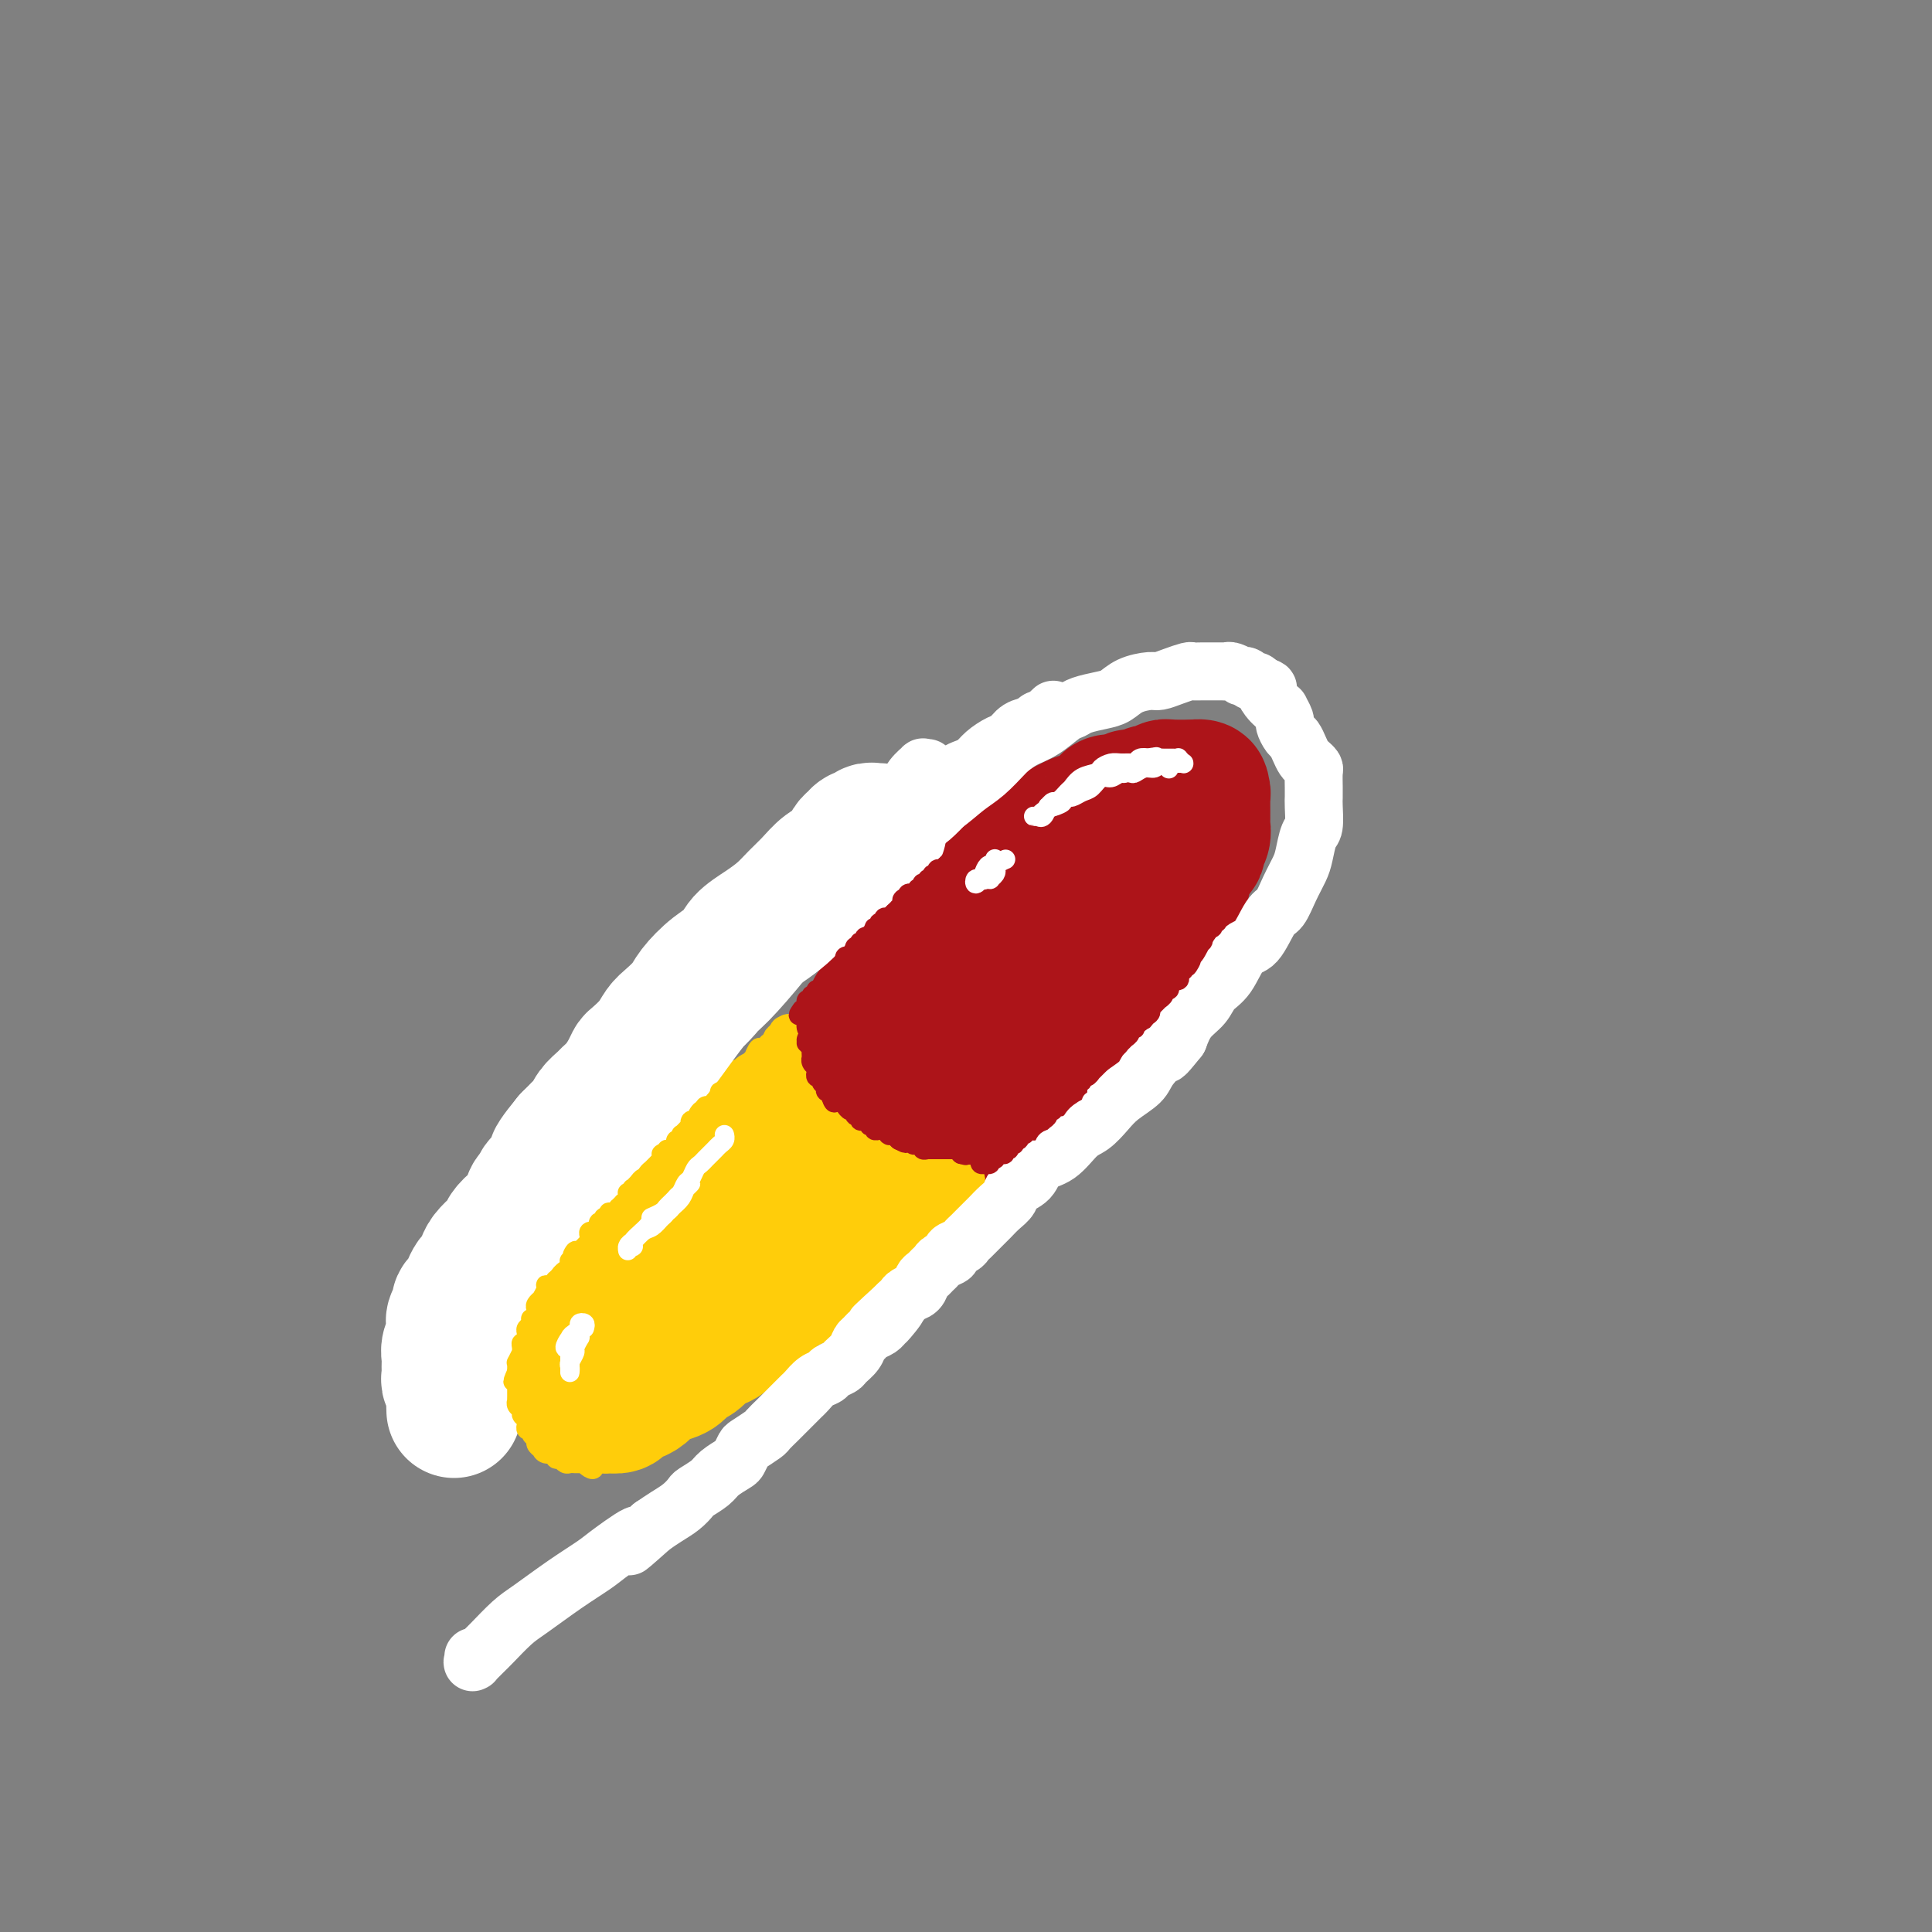 <svg viewBox='0 0 400 400' version='1.1' xmlns='http://www.w3.org/2000/svg' xmlns:xlink='http://www.w3.org/1999/xlink'><rect x="0" y="0" width="400" height="400" fill="#808080" stroke="none"/><g fill='none' stroke='#AD1419' stroke-width='28' stroke-linecap='round' stroke-linejoin='round'><path d='M174,219c0.333,-0.220 0.666,-0.440 1,-1c0.334,-0.560 0.668,-1.459 1,-2c0.332,-0.541 0.662,-0.722 1,-1c0.338,-0.278 0.683,-0.652 1,-1c0.317,-0.348 0.605,-0.670 1,-1c0.395,-0.330 0.898,-0.668 1,-1c0.102,-0.332 -0.198,-0.656 0,-1c0.198,-0.344 0.893,-0.707 1,-1c0.107,-0.293 -0.375,-0.517 0,-1c0.375,-0.483 1.606,-1.224 2,-2c0.394,-0.776 -0.049,-1.588 0,-2c0.049,-0.412 0.591,-0.425 1,-1c0.409,-0.575 0.687,-1.712 1,-2c0.313,-0.288 0.661,0.275 1,0c0.339,-0.275 0.668,-1.387 1,-2c0.332,-0.613 0.667,-0.728 1,-1c0.333,-0.272 0.665,-0.703 1,-1c0.335,-0.297 0.672,-0.461 1,-1c0.328,-0.539 0.647,-1.454 1,-2c0.353,-0.546 0.738,-0.724 1,-1c0.262,-0.276 0.399,-0.652 1,-1c0.601,-0.348 1.665,-0.670 2,-1c0.335,-0.330 -0.061,-0.670 0,-1c0.061,-0.330 0.579,-0.652 1,-1c0.421,-0.348 0.747,-0.723 1,-1c0.253,-0.277 0.434,-0.455 1,-1c0.566,-0.545 1.516,-1.455 2,-2c0.484,-0.545 0.501,-0.723 1,-1c0.499,-0.277 1.481,-0.651 2,-1c0.519,-0.349 0.577,-0.671 1,-1c0.423,-0.329 1.212,-0.664 2,-1'/><path d='M206,182c2.360,-2.035 1.261,-1.123 1,-1c-0.261,0.123 0.315,-0.544 1,-1c0.685,-0.456 1.479,-0.700 2,-1c0.521,-0.300 0.770,-0.654 1,-1c0.230,-0.346 0.443,-0.684 1,-1c0.557,-0.316 1.459,-0.609 2,-1c0.541,-0.391 0.722,-0.878 1,-1c0.278,-0.122 0.655,0.122 1,0c0.345,-0.122 0.660,-0.611 1,-1c0.340,-0.389 0.705,-0.678 1,-1c0.295,-0.322 0.519,-0.677 1,-1c0.481,-0.323 1.218,-0.615 2,-1c0.782,-0.385 1.608,-0.864 2,-1c0.392,-0.136 0.350,0.070 1,0c0.650,-0.070 1.990,-0.415 3,-1c1.010,-0.585 1.688,-1.410 2,-2c0.312,-0.590 0.257,-0.947 1,-1c0.743,-0.053 2.283,0.197 3,0c0.717,-0.197 0.611,-0.841 1,-1c0.389,-0.159 1.271,0.168 2,0c0.729,-0.168 1.303,-0.830 2,-1c0.697,-0.170 1.515,0.150 2,0c0.485,-0.150 0.637,-0.772 1,-1c0.363,-0.228 0.937,-0.061 1,0c0.063,0.061 -0.386,0.016 0,0c0.386,-0.016 1.605,-0.004 2,0c0.395,0.004 -0.035,0.001 0,0c0.035,-0.001 0.535,-0.000 1,0c0.465,0.000 0.894,0.000 1,0c0.106,-0.000 -0.113,-0.000 0,0c0.113,0.000 0.556,0.000 1,0'/><path d='M247,163c3.027,-0.396 1.596,0.615 1,1c-0.596,0.385 -0.356,0.145 0,0c0.356,-0.145 0.827,-0.193 1,0c0.173,0.193 0.046,0.629 0,1c-0.046,0.371 -0.012,0.677 0,1c0.012,0.323 0.003,0.663 0,1c-0.003,0.337 0.000,0.670 0,1c-0.000,0.330 -0.004,0.655 0,1c0.004,0.345 0.016,0.708 0,1c-0.016,0.292 -0.060,0.512 0,1c0.060,0.488 0.224,1.243 0,2c-0.224,0.757 -0.834,1.515 -1,2c-0.166,0.485 0.114,0.696 0,1c-0.114,0.304 -0.621,0.701 -1,1c-0.379,0.299 -0.630,0.500 -1,1c-0.370,0.500 -0.859,1.299 -1,2c-0.141,0.701 0.064,1.305 0,2c-0.064,0.695 -0.398,1.480 -1,2c-0.602,0.520 -1.471,0.773 -2,1c-0.529,0.227 -0.719,0.427 -1,1c-0.281,0.573 -0.651,1.520 -1,2c-0.349,0.480 -0.675,0.495 -1,1c-0.325,0.505 -0.650,1.501 -1,2c-0.350,0.499 -0.724,0.501 -1,1c-0.276,0.499 -0.454,1.495 -1,2c-0.546,0.505 -1.459,0.520 -2,1c-0.541,0.480 -0.708,1.424 -1,2c-0.292,0.576 -0.707,0.783 -1,1c-0.293,0.217 -0.463,0.443 -1,1c-0.537,0.557 -1.439,1.445 -2,2c-0.561,0.555 -0.780,0.778 -1,1'/><path d='M228,202c-2.578,3.268 -0.523,1.439 0,1c0.523,-0.439 -0.486,0.512 -1,1c-0.514,0.488 -0.533,0.512 -1,1c-0.467,0.488 -1.382,1.439 -2,2c-0.618,0.561 -0.939,0.733 -1,1c-0.061,0.267 0.139,0.630 0,1c-0.139,0.370 -0.618,0.747 -1,1c-0.382,0.253 -0.667,0.383 -1,1c-0.333,0.617 -0.714,1.722 -1,2c-0.286,0.278 -0.477,-0.271 -1,0c-0.523,0.271 -1.378,1.363 -2,2c-0.622,0.637 -1.011,0.818 -1,1c0.011,0.182 0.420,0.364 0,1c-0.420,0.636 -1.671,1.725 -2,2c-0.329,0.275 0.263,-0.264 0,0c-0.263,0.264 -1.381,1.332 -2,2c-0.619,0.668 -0.738,0.935 -1,1c-0.262,0.065 -0.666,-0.071 -1,0c-0.334,0.071 -0.596,0.349 -1,1c-0.404,0.651 -0.949,1.676 -1,2c-0.051,0.324 0.394,-0.054 0,0c-0.394,0.054 -1.626,0.540 -2,1c-0.374,0.460 0.111,0.893 0,1c-0.111,0.107 -0.818,-0.111 -1,0c-0.182,0.111 0.163,0.551 0,1c-0.163,0.449 -0.832,0.909 -1,1c-0.168,0.091 0.165,-0.185 0,0c-0.165,0.185 -0.828,0.833 -1,1c-0.172,0.167 0.146,-0.147 0,0c-0.146,0.147 -0.756,0.756 -1,1c-0.244,0.244 -0.122,0.122 0,0'/><path d='M202,231c-4.240,4.714 -1.840,1.999 -1,1c0.840,-0.999 0.121,-0.282 0,0c-0.121,0.282 0.356,0.128 0,0c-0.356,-0.128 -1.544,-0.230 -2,0c-0.456,0.230 -0.179,0.794 0,1c0.179,0.206 0.259,0.055 0,0c-0.259,-0.055 -0.857,-0.015 -1,0c-0.143,0.015 0.168,0.004 0,0c-0.168,-0.004 -0.815,-0.001 -1,0c-0.185,0.001 0.091,0.000 0,0c-0.091,-0.000 -0.550,-0.000 -1,0c-0.450,0.000 -0.890,0.001 -1,0c-0.110,-0.001 0.111,-0.004 0,0c-0.111,0.004 -0.552,0.015 -1,0c-0.448,-0.015 -0.901,-0.055 -1,0c-0.099,0.055 0.156,0.204 0,0c-0.156,-0.204 -0.723,-0.761 -1,-1c-0.277,-0.239 -0.263,-0.161 0,0c0.263,0.161 0.774,0.405 1,0c0.226,-0.405 0.168,-1.459 0,-2c-0.168,-0.541 -0.444,-0.569 0,-1c0.444,-0.431 1.610,-1.266 2,-2c0.390,-0.734 0.005,-1.368 0,-2c-0.005,-0.632 0.370,-1.262 1,-2c0.630,-0.738 1.516,-1.583 2,-2c0.484,-0.417 0.567,-0.405 1,-1c0.433,-0.595 1.217,-1.798 2,-3'/><path d='M201,217c1.433,-3.060 1.017,-2.712 1,-3c-0.017,-0.288 0.366,-1.214 1,-2c0.634,-0.786 1.518,-1.432 2,-2c0.482,-0.568 0.562,-1.056 1,-2c0.438,-0.944 1.235,-2.343 2,-3c0.765,-0.657 1.496,-0.571 2,-1c0.504,-0.429 0.779,-1.371 1,-2c0.221,-0.629 0.389,-0.943 1,-1c0.611,-0.057 1.666,0.143 2,0c0.334,-0.143 -0.051,-0.630 0,-1c0.051,-0.370 0.539,-0.624 1,-1c0.461,-0.376 0.897,-0.874 1,-1c0.103,-0.126 -0.126,0.120 0,0c0.126,-0.120 0.607,-0.607 1,-1c0.393,-0.393 0.699,-0.694 1,-1c0.301,-0.306 0.599,-0.618 1,-1c0.401,-0.382 0.906,-0.835 1,-1c0.094,-0.165 -0.222,-0.042 0,0c0.222,0.042 0.981,0.005 1,0c0.019,-0.005 -0.702,0.024 -1,0c-0.298,-0.024 -0.174,-0.101 0,0c0.174,0.101 0.397,0.379 0,1c-0.397,0.621 -1.415,1.585 -2,2c-0.585,0.415 -0.739,0.282 -1,1c-0.261,0.718 -0.631,2.286 -1,3c-0.369,0.714 -0.738,0.573 -1,1c-0.262,0.427 -0.417,1.423 -1,2c-0.583,0.577 -1.595,0.736 -2,1c-0.405,0.264 -0.202,0.632 0,1'/><path d='M212,206c-1.417,2.035 -0.960,1.122 -1,1c-0.040,-0.122 -0.577,0.549 -1,1c-0.423,0.451 -0.731,0.684 -1,1c-0.269,0.316 -0.500,0.715 -1,1c-0.500,0.285 -1.270,0.457 -2,1c-0.730,0.543 -1.421,1.457 -2,2c-0.579,0.543 -1.047,0.714 -2,1c-0.953,0.286 -2.392,0.689 -3,1c-0.608,0.311 -0.386,0.532 -1,1c-0.614,0.468 -2.063,1.182 -3,2c-0.937,0.818 -1.361,1.741 -2,2c-0.639,0.259 -1.492,-0.145 -2,0c-0.508,0.145 -0.671,0.837 -1,1c-0.329,0.163 -0.824,-0.205 -1,0c-0.176,0.205 -0.033,0.984 0,1c0.033,0.016 -0.043,-0.732 0,-1c0.043,-0.268 0.203,-0.058 0,0c-0.203,0.058 -0.771,-0.037 -1,0c-0.229,0.037 -0.118,0.206 0,0c0.118,-0.206 0.243,-0.787 0,-1c-0.243,-0.213 -0.854,-0.057 -1,0c-0.146,0.057 0.172,0.016 0,0c-0.172,-0.016 -0.834,-0.008 -1,0c-0.166,0.008 0.166,0.016 0,0c-0.166,-0.016 -0.828,-0.056 -1,0c-0.172,0.056 0.146,0.207 0,0c-0.146,-0.207 -0.756,-0.774 -1,-1c-0.244,-0.226 -0.122,-0.113 0,0'/><path d='M184,219c-1.620,-0.155 -1.170,-0.043 -1,0c0.170,0.043 0.061,0.015 0,0c-0.061,-0.015 -0.073,-0.018 0,0c0.073,0.018 0.230,0.057 0,0c-0.230,-0.057 -0.846,-0.211 -1,0c-0.154,0.211 0.155,0.788 0,1c-0.155,0.212 -0.774,0.061 -1,0c-0.226,-0.061 -0.060,-0.032 0,0c0.060,0.032 0.015,0.065 0,0c-0.015,-0.065 -0.001,-0.229 0,0c0.001,0.229 -0.010,0.850 0,1c0.010,0.150 0.040,-0.171 0,0c-0.040,0.171 -0.152,0.833 0,1c0.152,0.167 0.566,-0.161 1,0c0.434,0.161 0.886,0.813 1,1c0.114,0.187 -0.110,-0.089 0,0c0.110,0.089 0.555,0.545 1,1'/><path d='M184,224c0.476,0.558 0.166,-0.048 0,0c-0.166,0.048 -0.189,0.749 0,1c0.189,0.251 0.591,0.054 1,0c0.409,-0.054 0.827,0.037 1,0c0.173,-0.037 0.102,-0.202 0,0c-0.102,0.202 -0.233,0.772 0,1c0.233,0.228 0.832,0.114 1,0c0.168,-0.114 -0.095,-0.226 0,0c0.095,0.226 0.546,0.792 1,1c0.454,0.208 0.910,0.060 1,0c0.090,-0.060 -0.187,-0.031 0,0c0.187,0.031 0.839,0.065 1,0c0.161,-0.065 -0.168,-0.228 0,0c0.168,0.228 0.833,0.846 1,1c0.167,0.154 -0.165,-0.155 0,0c0.165,0.155 0.828,0.773 1,1c0.172,0.227 -0.146,0.061 0,0c0.146,-0.061 0.756,-0.017 1,0c0.244,0.017 0.122,0.009 0,0'/><path d='M193,229c1.379,0.712 0.325,-0.008 0,0c-0.325,0.008 0.078,0.745 0,1c-0.078,0.255 -0.638,0.027 -1,0c-0.362,-0.027 -0.527,0.147 -1,0c-0.473,-0.147 -1.255,-0.614 -2,-1c-0.745,-0.386 -1.452,-0.691 -2,-1c-0.548,-0.309 -0.935,-0.622 -1,-1c-0.065,-0.378 0.194,-0.819 0,-1c-0.194,-0.181 -0.841,-0.100 -1,0c-0.159,0.100 0.169,0.220 0,0c-0.169,-0.220 -0.834,-0.781 -1,-1c-0.166,-0.219 0.166,-0.096 0,0c-0.166,0.096 -0.832,0.165 -1,0c-0.168,-0.165 0.161,-0.565 0,-1c-0.161,-0.435 -0.814,-0.905 -1,-1c-0.186,-0.095 0.093,0.186 0,0c-0.093,-0.186 -0.560,-0.838 -1,-1c-0.440,-0.162 -0.854,0.167 -1,0c-0.146,-0.167 -0.025,-0.829 0,-1c0.025,-0.171 -0.045,0.150 0,0c0.045,-0.150 0.204,-0.771 0,-1c-0.204,-0.229 -0.773,-0.065 -1,0c-0.227,0.065 -0.113,0.031 0,0c0.113,-0.031 0.224,-0.061 0,0c-0.224,0.061 -0.782,0.212 -1,0c-0.218,-0.212 -0.097,-0.788 0,-1c0.097,-0.212 0.171,-0.061 0,0c-0.171,0.061 -0.585,0.030 -1,0'/><path d='M177,219c-2.247,-1.530 0.134,-0.355 1,0c0.866,0.355 0.217,-0.111 0,0c-0.217,0.111 -0.002,0.800 0,1c0.002,0.200 -0.211,-0.087 0,0c0.211,0.087 0.844,0.548 1,1c0.156,0.452 -0.166,0.894 0,1c0.166,0.106 0.819,-0.126 1,0c0.181,0.126 -0.110,0.608 0,1c0.110,0.392 0.621,0.692 1,1c0.379,0.308 0.627,0.622 1,1c0.373,0.378 0.870,0.820 1,1c0.130,0.180 -0.106,0.100 0,0c0.106,-0.100 0.553,-0.219 1,0c0.447,0.219 0.893,0.776 1,1c0.107,0.224 -0.125,0.116 0,0c0.125,-0.116 0.607,-0.241 1,0c0.393,0.241 0.698,0.849 1,1c0.302,0.151 0.603,-0.156 1,0c0.397,0.156 0.892,0.775 1,1c0.108,0.225 -0.170,0.057 0,0c0.170,-0.057 0.789,-0.001 1,0c0.211,0.001 0.015,-0.052 0,0c-0.015,0.052 0.151,0.210 0,0c-0.151,-0.210 -0.617,-0.787 -1,-1c-0.383,-0.213 -0.681,-0.061 -1,0c-0.319,0.061 -0.660,0.030 -1,0'/><path d='M187,228c1.386,1.295 -0.149,0.033 -1,-1c-0.851,-1.033 -1.016,-1.836 -1,-2c0.016,-0.164 0.215,0.310 0,0c-0.215,-0.310 -0.842,-1.404 -1,-2c-0.158,-0.596 0.154,-0.696 0,-1c-0.154,-0.304 -0.773,-0.814 -1,-1c-0.227,-0.186 -0.061,-0.050 0,0c0.061,0.050 0.017,0.014 0,0c-0.017,-0.014 -0.009,-0.007 0,0'/></g>
<g fill='none' stroke='#FFCD0A' stroke-width='28' stroke-linecap='round' stroke-linejoin='round'><path d='M152,245c-0.111,0.422 -0.222,0.844 0,1c0.222,0.156 0.776,0.046 1,0c0.224,-0.046 0.116,-0.027 0,0c-0.116,0.027 -0.242,0.064 0,0c0.242,-0.064 0.853,-0.227 1,0c0.147,0.227 -0.168,0.845 0,1c0.168,0.155 0.820,-0.152 1,0c0.180,0.152 -0.110,0.762 0,1c0.110,0.238 0.622,0.102 1,0c0.378,-0.102 0.623,-0.172 1,0c0.377,0.172 0.884,0.586 1,1c0.116,0.414 -0.161,0.828 0,1c0.161,0.172 0.760,0.102 1,0c0.240,-0.102 0.121,-0.238 0,0c-0.121,0.238 -0.244,0.849 0,1c0.244,0.151 0.854,-0.157 1,0c0.146,0.157 -0.172,0.778 0,1c0.172,0.222 0.833,0.044 1,0c0.167,-0.044 -0.162,0.044 0,0c0.162,-0.044 0.813,-0.222 1,0c0.187,0.222 -0.091,0.844 0,1c0.091,0.156 0.550,-0.154 1,0c0.450,0.154 0.890,0.772 1,1c0.110,0.228 -0.112,0.065 0,0c0.112,-0.065 0.556,-0.033 1,0'/><path d='M165,254c1.961,1.333 0.364,0.165 0,0c-0.364,-0.165 0.504,0.674 1,1c0.496,0.326 0.619,0.140 1,0c0.381,-0.140 1.020,-0.235 2,0c0.980,0.235 2.300,0.799 3,1c0.700,0.201 0.781,0.040 1,0c0.219,-0.040 0.577,0.042 1,0c0.423,-0.042 0.912,-0.206 1,0c0.088,0.206 -0.224,0.783 0,1c0.224,0.217 0.984,0.073 1,0c0.016,-0.073 -0.713,-0.076 -1,0c-0.287,0.076 -0.132,0.230 0,0c0.132,-0.230 0.243,-0.845 0,-1c-0.243,-0.155 -0.839,0.151 -1,0c-0.161,-0.151 0.113,-0.758 0,-1c-0.113,-0.242 -0.612,-0.121 -1,0c-0.388,0.121 -0.666,0.240 -1,0c-0.334,-0.240 -0.723,-0.838 -1,-1c-0.277,-0.162 -0.440,0.113 -1,0c-0.560,-0.113 -1.516,-0.612 -2,-1c-0.484,-0.388 -0.497,-0.663 -1,-1c-0.503,-0.337 -1.496,-0.735 -2,-1c-0.504,-0.265 -0.519,-0.397 -1,-1c-0.481,-0.603 -1.428,-1.677 -2,-2c-0.572,-0.323 -0.769,0.105 -1,0c-0.231,-0.105 -0.494,-0.744 -1,-1c-0.506,-0.256 -1.253,-0.128 -2,0'/><path d='M158,247c-2.826,-1.396 -1.391,-0.385 -1,0c0.391,0.385 -0.261,0.145 -1,0c-0.739,-0.145 -1.564,-0.193 -2,0c-0.436,0.193 -0.484,0.629 -1,1c-0.516,0.371 -1.499,0.677 -2,1c-0.501,0.323 -0.518,0.664 -1,1c-0.482,0.336 -1.428,0.666 -2,1c-0.572,0.334 -0.769,0.671 -1,1c-0.231,0.329 -0.495,0.652 -1,1c-0.505,0.348 -1.252,0.723 -2,1c-0.748,0.277 -1.497,0.455 -2,1c-0.503,0.545 -0.761,1.456 -1,2c-0.239,0.544 -0.460,0.722 -1,1c-0.540,0.278 -1.401,0.656 -2,1c-0.599,0.344 -0.938,0.655 -1,1c-0.062,0.345 0.152,0.723 0,1c-0.152,0.277 -0.671,0.454 -1,1c-0.329,0.546 -0.469,1.460 -1,2c-0.531,0.540 -1.451,0.707 -2,1c-0.549,0.293 -0.725,0.712 -1,1c-0.275,0.288 -0.650,0.443 -1,1c-0.350,0.557 -0.675,1.515 -1,2c-0.325,0.485 -0.651,0.496 -1,1c-0.349,0.504 -0.720,1.501 -1,2c-0.280,0.499 -0.470,0.500 -1,1c-0.530,0.500 -1.400,1.499 -2,2c-0.600,0.501 -0.932,0.504 -1,1c-0.068,0.496 0.126,1.483 0,2c-0.126,0.517 -0.572,0.562 -1,1c-0.428,0.438 -0.836,1.268 -1,2c-0.164,0.732 -0.082,1.366 0,2'/><path d='M122,283c-3.094,4.506 -0.829,1.772 0,1c0.829,-0.772 0.221,0.419 0,1c-0.221,0.581 -0.056,0.551 0,1c0.056,0.449 0.004,1.378 0,2c-0.004,0.622 0.041,0.937 0,1c-0.041,0.063 -0.167,-0.127 0,0c0.167,0.127 0.626,0.571 1,1c0.374,0.429 0.663,0.844 1,1c0.337,0.156 0.723,0.053 1,0c0.277,-0.053 0.444,-0.055 1,0c0.556,0.055 1.500,0.166 2,0c0.500,-0.166 0.556,-0.608 1,-1c0.444,-0.392 1.278,-0.734 2,-1c0.722,-0.266 1.334,-0.457 2,-1c0.666,-0.543 1.386,-1.440 2,-2c0.614,-0.560 1.123,-0.784 2,-1c0.877,-0.216 2.122,-0.425 3,-1c0.878,-0.575 1.390,-1.515 2,-2c0.610,-0.485 1.318,-0.514 2,-1c0.682,-0.486 1.337,-1.428 2,-2c0.663,-0.572 1.332,-0.773 2,-1c0.668,-0.227 1.334,-0.480 2,-1c0.666,-0.520 1.333,-1.308 2,-2c0.667,-0.692 1.335,-1.289 2,-2c0.665,-0.711 1.329,-1.534 2,-2c0.671,-0.466 1.350,-0.573 2,-1c0.650,-0.427 1.271,-1.175 2,-2c0.729,-0.825 1.567,-1.726 2,-2c0.433,-0.274 0.463,0.080 1,0c0.537,-0.080 1.582,-0.594 2,-1c0.418,-0.406 0.209,-0.703 0,-1'/><path d='M165,264c5.891,-4.112 2.118,-0.890 1,0c-1.118,0.890 0.418,-0.550 1,-1c0.582,-0.450 0.208,0.090 0,0c-0.208,-0.090 -0.251,-0.810 0,-1c0.251,-0.190 0.795,0.149 1,0c0.205,-0.149 0.070,-0.787 0,-1c-0.070,-0.213 -0.074,-0.002 0,0c0.074,0.002 0.227,-0.206 0,0c-0.227,0.206 -0.836,0.825 -1,1c-0.164,0.175 0.115,-0.094 0,0c-0.115,0.094 -0.625,0.550 -1,1c-0.375,0.450 -0.615,0.894 -1,1c-0.385,0.106 -0.915,-0.126 -1,0c-0.085,0.126 0.277,0.611 0,1c-0.277,0.389 -1.191,0.681 -2,1c-0.809,0.319 -1.512,0.664 -2,1c-0.488,0.336 -0.762,0.663 -1,1c-0.238,0.337 -0.441,0.682 -1,1c-0.559,0.318 -1.474,0.607 -2,1c-0.526,0.393 -0.662,0.890 -1,1c-0.338,0.110 -0.879,-0.167 -1,0c-0.121,0.167 0.178,0.777 0,1c-0.178,0.223 -0.831,0.060 -1,0c-0.169,-0.060 0.147,-0.016 0,0c-0.147,0.016 -0.756,0.005 -1,0c-0.244,-0.005 -0.122,-0.002 0,0'/><path d='M152,272c-2.271,1.563 -0.450,0.471 0,0c0.450,-0.471 -0.471,-0.322 -1,0c-0.529,0.322 -0.666,0.815 -1,1c-0.334,0.185 -0.867,0.060 -1,0c-0.133,-0.060 0.133,-0.056 0,0c-0.133,0.056 -0.665,0.163 -1,0c-0.335,-0.163 -0.472,-0.596 -1,-1c-0.528,-0.404 -1.448,-0.779 -2,-1c-0.552,-0.221 -0.735,-0.286 -1,-1c-0.265,-0.714 -0.611,-2.075 -1,-3c-0.389,-0.925 -0.822,-1.413 -1,-2c-0.178,-0.587 -0.100,-1.274 0,-2c0.100,-0.726 0.223,-1.490 0,-2c-0.223,-0.510 -0.793,-0.767 -1,-1c-0.207,-0.233 -0.052,-0.442 0,-1c0.052,-0.558 0.000,-1.464 0,-2c-0.000,-0.536 0.051,-0.703 0,-1c-0.051,-0.297 -0.206,-0.724 0,-1c0.206,-0.276 0.772,-0.403 1,-1c0.228,-0.597 0.117,-1.666 0,-2c-0.117,-0.334 -0.242,0.065 0,0c0.242,-0.065 0.849,-0.594 1,-1c0.151,-0.406 -0.156,-0.687 0,-1c0.156,-0.313 0.774,-0.657 1,-1c0.226,-0.343 0.061,-0.684 0,-1c-0.061,-0.316 -0.016,-0.607 0,-1c0.016,-0.393 0.004,-0.889 0,-1c-0.004,-0.111 -0.001,0.162 0,0c0.001,-0.162 0.000,-0.761 0,-1c-0.000,-0.239 -0.000,-0.120 0,0'/><path d='M144,245c0.106,-3.586 -0.130,-1.552 0,-1c0.130,0.552 0.626,-0.378 1,-1c0.374,-0.622 0.626,-0.936 1,-1c0.374,-0.064 0.871,0.123 1,0c0.129,-0.123 -0.110,-0.555 0,-1c0.110,-0.445 0.569,-0.903 1,-1c0.431,-0.097 0.833,0.166 1,0c0.167,-0.166 0.100,-0.762 0,-1c-0.100,-0.238 -0.234,-0.119 0,0c0.234,0.119 0.837,0.238 1,0c0.163,-0.238 -0.115,-0.833 0,-1c0.115,-0.167 0.622,0.095 1,0c0.378,-0.095 0.627,-0.546 1,-1c0.373,-0.454 0.871,-0.910 1,-1c0.129,-0.090 -0.110,0.186 0,0c0.110,-0.186 0.569,-0.833 1,-1c0.431,-0.167 0.834,0.148 1,0c0.166,-0.148 0.096,-0.758 0,-1c-0.096,-0.242 -0.218,-0.118 0,0c0.218,0.118 0.776,0.228 1,0c0.224,-0.228 0.112,-0.794 0,-1c-0.112,-0.206 -0.226,-0.052 0,0c0.226,0.052 0.793,0.004 1,0c0.207,-0.004 0.056,0.037 0,0c-0.056,-0.037 -0.016,-0.154 0,0c0.016,0.154 0.008,0.577 0,1'/><path d='M157,234c2.011,-1.767 0.538,-0.684 0,0c-0.538,0.684 -0.140,0.971 0,1c0.140,0.029 0.024,-0.198 0,0c-0.024,0.198 0.045,0.823 0,1c-0.045,0.177 -0.204,-0.093 0,0c0.204,0.093 0.772,0.551 1,1c0.228,0.449 0.118,0.891 0,1c-0.118,0.109 -0.243,-0.116 0,0c0.243,0.116 0.854,0.571 1,1c0.146,0.429 -0.172,0.832 0,1c0.172,0.168 0.835,0.102 1,0c0.165,-0.102 -0.168,-0.238 0,0c0.168,0.238 0.838,0.851 1,1c0.162,0.149 -0.182,-0.167 0,0c0.182,0.167 0.890,0.815 1,1c0.110,0.185 -0.378,-0.095 0,0c0.378,0.095 1.622,0.565 2,1c0.378,0.435 -0.109,0.835 0,1c0.109,0.165 0.813,0.096 1,0c0.187,-0.096 -0.142,-0.218 0,0c0.142,0.218 0.755,0.776 1,1c0.245,0.224 0.121,0.112 0,0c-0.121,-0.112 -0.239,-0.226 0,0c0.239,0.226 0.834,0.792 1,1c0.166,0.208 -0.096,0.060 0,0c0.096,-0.060 0.551,-0.030 1,0c0.449,0.030 0.891,0.061 1,0c0.109,-0.061 -0.115,-0.212 0,0c0.115,0.212 0.569,0.788 1,1c0.431,0.212 0.837,0.061 1,0c0.163,-0.061 0.081,-0.030 0,0'/><path d='M171,247c2.100,1.022 1.351,0.078 1,0c-0.351,-0.078 -0.304,0.711 0,1c0.304,0.289 0.865,0.077 1,0c0.135,-0.077 -0.156,-0.020 0,0c0.156,0.020 0.760,0.004 1,0c0.240,-0.004 0.116,0.003 0,0c-0.116,-0.003 -0.225,-0.015 0,0c0.225,0.015 0.782,0.057 1,0c0.218,-0.057 0.096,-0.211 0,0c-0.096,0.211 -0.165,0.789 0,1c0.165,0.211 0.565,0.057 1,0c0.435,-0.057 0.905,-0.016 1,0c0.095,0.016 -0.185,0.008 0,0c0.185,-0.008 0.834,-0.016 1,0c0.166,0.016 -0.152,0.057 0,0c0.152,-0.057 0.773,-0.211 1,0c0.227,0.211 0.061,0.788 0,1c-0.061,0.212 -0.017,0.061 0,0c0.017,-0.061 0.009,-0.030 0,0'/><path d='M179,250c1.298,0.464 0.544,0.124 0,0c-0.544,-0.124 -0.877,-0.033 -1,0c-0.123,0.033 -0.035,0.010 0,0c0.035,-0.010 0.018,-0.005 0,0'/></g>
<g fill='none' stroke='#FFFFFF' stroke-width='28' stroke-linecap='round' stroke-linejoin='round'><path d='M182,172c-0.333,0.032 -0.667,0.065 -1,0c-0.333,-0.065 -0.666,-0.226 -1,0c-0.334,0.226 -0.669,0.841 -1,1c-0.331,0.159 -0.658,-0.138 -1,0c-0.342,0.138 -0.699,0.711 -1,1c-0.301,0.289 -0.545,0.293 -1,1c-0.455,0.707 -1.121,2.118 -2,3c-0.879,0.882 -1.970,1.236 -3,2c-1.030,0.764 -1.999,1.937 -3,3c-1.001,1.063 -2.034,2.017 -3,3c-0.966,0.983 -1.864,1.994 -3,3c-1.136,1.006 -2.511,2.005 -4,3c-1.489,0.995 -3.094,1.984 -4,3c-0.906,1.016 -1.114,2.058 -2,3c-0.886,0.942 -2.450,1.785 -4,3c-1.550,1.215 -3.085,2.803 -4,4c-0.915,1.197 -1.208,2.002 -2,3c-0.792,0.998 -2.082,2.189 -3,3c-0.918,0.811 -1.464,1.242 -2,2c-0.536,0.758 -1.064,1.845 -2,3c-0.936,1.155 -2.282,2.379 -3,3c-0.718,0.621 -0.807,0.638 -1,1c-0.193,0.362 -0.489,1.069 -1,2c-0.511,0.931 -1.236,2.085 -2,3c-0.764,0.915 -1.566,1.592 -2,2c-0.434,0.408 -0.501,0.547 -1,1c-0.499,0.453 -1.429,1.221 -2,2c-0.571,0.779 -0.782,1.570 -1,2c-0.218,0.430 -0.443,0.500 -1,1c-0.557,0.500 -1.445,1.428 -2,2c-0.555,0.572 -0.778,0.786 -1,1'/><path d='M118,236c-5.749,6.986 -2.122,3.951 -1,3c1.122,-0.951 -0.263,0.183 -1,1c-0.737,0.817 -0.828,1.316 -1,2c-0.172,0.684 -0.427,1.552 -1,2c-0.573,0.448 -1.466,0.476 -2,1c-0.534,0.524 -0.710,1.544 -1,2c-0.290,0.456 -0.694,0.350 -1,1c-0.306,0.650 -0.515,2.057 -1,3c-0.485,0.943 -1.247,1.421 -2,2c-0.753,0.579 -1.497,1.257 -2,2c-0.503,0.743 -0.765,1.551 -1,2c-0.235,0.449 -0.444,0.539 -1,1c-0.556,0.461 -1.458,1.292 -2,2c-0.542,0.708 -0.722,1.293 -1,2c-0.278,0.707 -0.653,1.536 -1,2c-0.347,0.464 -0.666,0.562 -1,1c-0.334,0.438 -0.682,1.216 -1,2c-0.318,0.784 -0.607,1.575 -1,2c-0.393,0.425 -0.889,0.484 -1,1c-0.111,0.516 0.163,1.489 0,2c-0.163,0.511 -0.762,0.560 -1,1c-0.238,0.440 -0.117,1.272 0,2c0.117,0.728 0.228,1.351 0,2c-0.228,0.649 -0.794,1.325 -1,2c-0.206,0.675 -0.051,1.350 0,2c0.051,0.650 -0.000,1.276 0,2c0.000,0.724 0.053,1.545 0,2c-0.053,0.455 -0.210,0.545 0,1c0.210,0.455 0.787,1.276 1,2c0.213,0.724 0.061,1.350 0,2c-0.061,0.650 -0.030,1.325 0,2'/></g>
<g fill='none' stroke='#FFCD0A' stroke-width='6' stroke-linecap='round' stroke-linejoin='round'><path d='M187,258c0.122,-0.113 0.244,-0.227 0,0c-0.244,0.227 -0.854,0.793 -1,1c-0.146,0.207 0.172,0.054 0,0c-0.172,-0.054 -0.835,-0.011 -1,0c-0.165,0.011 0.166,-0.011 0,0c-0.166,0.011 -0.830,0.056 -1,0c-0.170,-0.056 0.154,-0.214 0,0c-0.154,0.214 -0.786,0.800 -1,1c-0.214,0.200 -0.010,0.014 0,0c0.010,-0.014 -0.174,0.144 0,0c0.174,-0.144 0.708,-0.591 1,-1c0.292,-0.409 0.343,-0.781 1,-1c0.657,-0.219 1.920,-0.286 3,-1c1.080,-0.714 1.978,-2.075 3,-3c1.022,-0.925 2.169,-1.415 3,-2c0.831,-0.585 1.346,-1.267 2,-2c0.654,-0.733 1.448,-1.517 2,-2c0.552,-0.483 0.862,-0.665 1,-1c0.138,-0.335 0.103,-0.823 0,-1c-0.103,-0.177 -0.274,-0.044 0,0c0.274,0.044 0.995,-0.000 1,0c0.005,0.000 -0.705,0.046 -1,0c-0.295,-0.046 -0.175,-0.182 0,0c0.175,0.182 0.405,0.682 0,1c-0.405,0.318 -1.446,0.453 -2,1c-0.554,0.547 -0.623,1.508 -1,2c-0.377,0.492 -1.063,0.517 -2,1c-0.937,0.483 -2.125,1.424 -3,2c-0.875,0.576 -1.438,0.788 -2,1'/><path d='M189,254c-2.114,1.872 -1.899,2.553 -2,3c-0.101,0.447 -0.519,0.659 -1,1c-0.481,0.341 -1.025,0.809 -1,1c0.025,0.191 0.618,0.104 1,0c0.382,-0.104 0.554,-0.226 1,-1c0.446,-0.774 1.168,-2.201 2,-3c0.832,-0.799 1.774,-0.971 3,-2c1.226,-1.029 2.736,-2.914 4,-4c1.264,-1.086 2.283,-1.374 3,-2c0.717,-0.626 1.131,-1.591 1,-2c-0.131,-0.409 -0.809,-0.260 -1,0c-0.191,0.260 0.104,0.633 0,1c-0.104,0.367 -0.609,0.729 -1,1c-0.391,0.271 -0.669,0.451 -1,1c-0.331,0.549 -0.716,1.467 -1,2c-0.284,0.533 -0.468,0.679 -1,1c-0.532,0.321 -1.411,0.815 -2,1c-0.589,0.185 -0.886,0.059 -1,0c-0.114,-0.059 -0.044,-0.052 0,0c0.044,0.052 0.064,0.150 0,0c-0.064,-0.150 -0.211,-0.548 0,-1c0.211,-0.452 0.779,-0.958 1,-1c0.221,-0.042 0.095,0.381 0,0c-0.095,-0.381 -0.160,-1.566 0,-2c0.160,-0.434 0.543,-0.117 1,0c0.457,0.117 0.988,0.033 1,0c0.012,-0.033 -0.494,-0.017 -1,0'/><path d='M194,248c-0.067,-0.844 -0.733,-0.956 -1,-1c-0.267,-0.044 -0.133,-0.022 0,0'/><path d='M161,227c0.121,0.001 0.243,0.001 0,0c-0.243,-0.001 -0.849,-0.004 -1,0c-0.151,0.004 0.155,0.016 0,0c-0.155,-0.016 -0.771,-0.059 -1,0c-0.229,0.059 -0.073,0.220 0,0c0.073,-0.220 0.062,-0.821 0,-1c-0.062,-0.179 -0.175,0.066 0,0c0.175,-0.066 0.639,-0.441 1,-1c0.361,-0.559 0.619,-1.302 1,-2c0.381,-0.698 0.887,-1.349 1,-2c0.113,-0.651 -0.165,-1.300 0,-2c0.165,-0.700 0.772,-1.451 1,-2c0.228,-0.549 0.076,-0.895 0,-1c-0.076,-0.105 -0.076,0.031 0,0c0.076,-0.031 0.229,-0.230 0,0c-0.229,0.230 -0.839,0.887 -1,1c-0.161,0.113 0.126,-0.320 0,0c-0.126,0.320 -0.665,1.391 -1,2c-0.335,0.609 -0.467,0.755 -1,1c-0.533,0.245 -1.468,0.589 -2,1c-0.532,0.411 -0.660,0.891 -1,1c-0.340,0.109 -0.892,-0.151 -1,0c-0.108,0.151 0.226,0.713 0,1c-0.226,0.287 -1.014,0.299 -1,0c0.014,-0.299 0.830,-0.910 1,-1c0.170,-0.090 -0.304,0.341 0,0c0.304,-0.341 1.388,-1.453 2,-2c0.612,-0.547 0.752,-0.528 1,-1c0.248,-0.472 0.605,-1.435 1,-2c0.395,-0.565 0.827,-0.733 1,-1c0.173,-0.267 0.086,-0.634 0,-1'/><path d='M161,215c0.761,-0.999 0.163,0.505 0,1c-0.163,0.495 0.108,-0.018 0,0c-0.108,0.018 -0.595,0.568 -1,1c-0.405,0.432 -0.727,0.745 -1,1c-0.273,0.255 -0.497,0.453 -1,1c-0.503,0.547 -1.287,1.443 -2,2c-0.713,0.557 -1.357,0.775 -2,1c-0.643,0.225 -1.286,0.456 -2,1c-0.714,0.544 -1.499,1.399 -2,2c-0.501,0.601 -0.720,0.946 -1,1c-0.280,0.054 -0.623,-0.185 -1,0c-0.377,0.185 -0.789,0.793 -1,1c-0.211,0.207 -0.222,0.011 0,0c0.222,-0.011 0.677,0.162 1,0c0.323,-0.162 0.513,-0.659 1,-1c0.487,-0.341 1.271,-0.528 2,-1c0.729,-0.472 1.404,-1.231 2,-2c0.596,-0.769 1.114,-1.550 2,-2c0.886,-0.450 2.140,-0.569 3,-1c0.860,-0.431 1.327,-1.173 2,-2c0.673,-0.827 1.553,-1.739 2,-2c0.447,-0.261 0.459,0.130 1,0c0.541,-0.130 1.609,-0.782 2,-1c0.391,-0.218 0.105,-0.003 0,0c-0.105,0.003 -0.028,-0.206 0,0c0.028,0.206 0.008,0.829 0,1c-0.008,0.171 -0.002,-0.108 0,0c0.002,0.108 0.001,0.602 0,1c-0.001,0.398 -0.000,0.699 0,1'/><path d='M165,218c0.464,0.713 0.124,1.496 0,2c-0.124,0.504 -0.030,0.730 0,1c0.030,0.270 -0.002,0.584 0,1c0.002,0.416 0.038,0.934 0,1c-0.038,0.066 -0.150,-0.319 0,0c0.150,0.319 0.561,1.342 1,2c0.439,0.658 0.906,0.951 1,1c0.094,0.049 -0.186,-0.145 0,0c0.186,0.145 0.837,0.630 1,1c0.163,0.370 -0.164,0.624 0,1c0.164,0.376 0.818,0.874 1,1c0.182,0.126 -0.110,-0.121 0,0c0.110,0.121 0.621,0.609 1,1c0.379,0.391 0.626,0.683 1,1c0.374,0.317 0.874,0.658 1,1c0.126,0.342 -0.121,0.683 0,1c0.121,0.317 0.610,0.609 1,1c0.390,0.391 0.682,0.879 1,1c0.318,0.121 0.664,-0.126 1,0c0.336,0.126 0.663,0.626 1,1c0.337,0.374 0.683,0.622 1,1c0.317,0.378 0.606,0.885 1,1c0.394,0.115 0.893,-0.162 1,0c0.107,0.162 -0.179,0.762 0,1c0.179,0.238 0.821,0.115 1,0c0.179,-0.115 -0.106,-0.223 0,0c0.106,0.223 0.603,0.778 1,1c0.397,0.222 0.694,0.111 1,0c0.306,-0.111 0.621,-0.222 1,0c0.379,0.222 0.823,0.778 1,1c0.177,0.222 0.089,0.111 0,0'/><path d='M184,241c1.785,0.867 1.247,0.035 1,0c-0.247,-0.035 -0.203,0.726 0,1c0.203,0.274 0.565,0.060 1,0c0.435,-0.060 0.943,0.036 1,0c0.057,-0.036 -0.336,-0.202 0,0c0.336,0.202 1.401,0.772 2,1c0.599,0.228 0.733,0.114 1,0c0.267,-0.114 0.668,-0.228 1,0c0.332,0.228 0.596,0.797 1,1c0.404,0.203 0.950,0.040 1,0c0.050,-0.040 -0.394,0.042 0,0c0.394,-0.042 1.626,-0.207 2,0c0.374,0.207 -0.111,0.788 0,1c0.111,0.212 0.818,0.057 1,0c0.182,-0.057 -0.163,-0.014 0,0c0.163,0.014 0.832,0.000 1,0c0.168,-0.000 -0.166,0.014 0,0c0.166,-0.014 0.832,-0.056 1,0c0.168,0.056 -0.161,0.211 0,0c0.161,-0.211 0.811,-0.788 1,-1c0.189,-0.212 -0.083,-0.061 0,0c0.083,0.061 0.520,0.030 1,0c0.480,-0.030 1.001,-0.060 1,0c-0.001,0.060 -0.525,0.209 -1,0c-0.475,-0.209 -0.900,-0.778 -1,-1c-0.100,-0.222 0.127,-0.098 0,0c-0.127,0.098 -0.608,0.171 -1,0c-0.392,-0.171 -0.696,-0.585 -1,-1'/><path d='M197,242c-0.655,-0.246 -1.292,0.140 -2,0c-0.708,-0.140 -1.488,-0.807 -2,-1c-0.512,-0.193 -0.757,0.088 -1,0c-0.243,-0.088 -0.484,-0.545 -1,-1c-0.516,-0.455 -1.307,-0.909 -2,-1c-0.693,-0.091 -1.289,0.182 -2,0c-0.711,-0.182 -1.538,-0.818 -2,-1c-0.462,-0.182 -0.557,0.091 -1,0c-0.443,-0.091 -1.232,-0.545 -2,-1c-0.768,-0.455 -1.515,-0.909 -2,-1c-0.485,-0.091 -0.707,0.182 -1,0c-0.293,-0.182 -0.656,-0.818 -1,-1c-0.344,-0.182 -0.669,0.092 -1,0c-0.331,-0.092 -0.667,-0.549 -1,-1c-0.333,-0.451 -0.663,-0.895 -1,-1c-0.337,-0.105 -0.682,0.130 -1,0c-0.318,-0.130 -0.610,-0.626 -1,-1c-0.390,-0.374 -0.878,-0.625 -1,-1c-0.122,-0.375 0.122,-0.875 0,-1c-0.122,-0.125 -0.610,0.125 -1,0c-0.390,-0.125 -0.683,-0.626 -1,-1c-0.317,-0.374 -0.660,-0.621 -1,-1c-0.340,-0.379 -0.679,-0.889 -1,-1c-0.321,-0.111 -0.626,0.177 -1,0c-0.374,-0.177 -0.818,-0.821 -1,-1c-0.182,-0.179 -0.101,0.106 0,0c0.101,-0.106 0.223,-0.603 0,-1c-0.223,-0.397 -0.792,-0.694 -1,-1c-0.208,-0.306 -0.056,-0.621 0,-1c0.056,-0.379 0.016,-0.823 0,-1c-0.016,-0.177 -0.008,-0.089 0,0'/><path d='M165,222c-2.105,-2.350 -0.368,-1.226 0,-1c0.368,0.226 -0.632,-0.448 -1,-1c-0.368,-0.552 -0.102,-0.984 0,-1c0.102,-0.016 0.041,0.384 0,0c-0.041,-0.384 -0.064,-1.552 0,-2c0.064,-0.448 0.213,-0.177 0,0c-0.213,0.177 -0.789,0.259 -1,0c-0.211,-0.259 -0.058,-0.858 0,-1c0.058,-0.142 0.019,0.172 0,0c-0.019,-0.172 -0.019,-0.830 0,-1c0.019,-0.170 0.058,0.147 0,0c-0.058,-0.147 -0.212,-0.757 0,-1c0.212,-0.243 0.790,-0.117 1,0c0.210,0.117 0.053,0.227 0,0c-0.053,-0.227 -0.000,-0.790 0,-1c0.000,-0.210 -0.051,-0.067 0,0c0.051,0.067 0.206,0.056 0,0c-0.206,-0.056 -0.773,-0.159 -1,0c-0.227,0.159 -0.113,0.579 0,1'/><path d='M163,214c-0.531,-1.286 -0.860,-0.500 -1,0c-0.140,0.500 -0.092,0.714 0,1c0.092,0.286 0.229,0.642 0,1c-0.229,0.358 -0.825,0.716 -1,1c-0.175,0.284 0.072,0.493 0,1c-0.072,0.507 -0.463,1.311 -1,2c-0.537,0.689 -1.222,1.262 -2,2c-0.778,0.738 -1.651,1.639 -2,2c-0.349,0.361 -0.175,0.180 0,0'/></g>
<g fill='none' stroke='#FFFFFF' stroke-width='12' stroke-linecap='round' stroke-linejoin='round'><path d='M165,188c0.111,-0.111 0.222,-0.222 0,0c-0.222,0.222 -0.777,0.777 -1,1c-0.223,0.223 -0.116,0.115 0,0c0.116,-0.115 0.239,-0.235 0,0c-0.239,0.235 -0.842,0.826 -1,1c-0.158,0.174 0.127,-0.071 0,0c-0.127,0.071 -0.667,0.456 -1,1c-0.333,0.544 -0.459,1.247 -1,2c-0.541,0.753 -1.496,1.555 -2,2c-0.504,0.445 -0.558,0.532 -1,1c-0.442,0.468 -1.273,1.318 -2,2c-0.727,0.682 -1.348,1.197 -2,2c-0.652,0.803 -1.333,1.894 -2,3c-0.667,1.106 -1.321,2.228 -2,3c-0.679,0.772 -1.383,1.196 -2,2c-0.617,0.804 -1.147,1.989 -2,3c-0.853,1.011 -2.030,1.848 -3,3c-0.970,1.152 -1.733,2.618 -3,4c-1.267,1.382 -3.037,2.680 -4,4c-0.963,1.320 -1.119,2.663 -2,4c-0.881,1.337 -2.487,2.667 -4,4c-1.513,1.333 -2.932,2.668 -4,4c-1.068,1.332 -1.785,2.660 -3,4c-1.215,1.340 -2.928,2.692 -4,4c-1.072,1.308 -1.502,2.573 -2,4c-0.498,1.427 -1.062,3.017 -2,4c-0.938,0.983 -2.249,1.360 -3,2c-0.751,0.640 -0.944,1.543 -1,2c-0.056,0.457 0.023,0.469 0,1c-0.023,0.531 -0.150,1.580 0,2c0.150,0.420 0.575,0.210 1,0'/><path d='M112,257c-1.116,2.118 -0.405,-0.086 0,-1c0.405,-0.914 0.505,-0.538 1,-1c0.495,-0.462 1.387,-1.762 2,-3c0.613,-1.238 0.949,-2.414 2,-4c1.051,-1.586 2.819,-3.582 4,-5c1.181,-1.418 1.775,-2.259 3,-4c1.225,-1.741 3.080,-4.383 5,-7c1.920,-2.617 3.904,-5.208 5,-7c1.096,-1.792 1.304,-2.784 2,-4c0.696,-1.216 1.882,-2.657 3,-4c1.118,-1.343 2.170,-2.588 3,-4c0.830,-1.412 1.438,-2.991 2,-4c0.562,-1.009 1.079,-1.448 2,-2c0.921,-0.552 2.247,-1.216 3,-2c0.753,-0.784 0.932,-1.687 1,-2c0.068,-0.313 0.026,-0.035 0,0c-0.026,0.035 -0.035,-0.174 0,0c0.035,0.174 0.116,0.729 0,1c-0.116,0.271 -0.427,0.257 -1,1c-0.573,0.743 -1.406,2.243 -2,3c-0.594,0.757 -0.947,0.769 -2,2c-1.053,1.231 -2.805,3.679 -4,5c-1.195,1.321 -1.832,1.515 -3,3c-1.168,1.485 -2.868,4.261 -4,6c-1.132,1.739 -1.698,2.440 -3,4c-1.302,1.560 -3.342,3.979 -5,6c-1.658,2.021 -2.936,3.644 -4,5c-1.064,1.356 -1.914,2.446 -3,4c-1.086,1.554 -2.408,3.572 -3,5c-0.592,1.428 -0.455,2.265 -1,3c-0.545,0.735 -1.773,1.367 -3,2'/><path d='M112,253c-5.905,7.996 -2.167,3.985 -1,3c1.167,-0.985 -0.238,1.056 -1,2c-0.762,0.944 -0.881,0.790 -1,1c-0.119,0.210 -0.240,0.783 0,1c0.240,0.217 0.840,0.077 1,0c0.160,-0.077 -0.118,-0.092 0,0c0.118,0.092 0.634,0.290 1,0c0.366,-0.290 0.583,-1.069 1,-2c0.417,-0.931 1.033,-2.016 2,-3c0.967,-0.984 2.286,-1.869 3,-3c0.714,-1.131 0.822,-2.507 2,-4c1.178,-1.493 3.425,-3.101 5,-5c1.575,-1.899 2.478,-4.089 4,-6c1.522,-1.911 3.661,-3.543 5,-5c1.339,-1.457 1.876,-2.739 3,-4c1.124,-1.261 2.833,-2.501 4,-4c1.167,-1.499 1.792,-3.257 3,-5c1.208,-1.743 2.998,-3.471 4,-5c1.002,-1.529 1.216,-2.860 2,-4c0.784,-1.140 2.137,-2.089 3,-3c0.863,-0.911 1.235,-1.782 2,-3c0.765,-1.218 1.924,-2.781 3,-4c1.076,-1.219 2.071,-2.094 3,-3c0.929,-0.906 1.794,-1.841 3,-3c1.206,-1.159 2.754,-2.540 4,-4c1.246,-1.460 2.192,-2.999 3,-4c0.808,-1.001 1.479,-1.464 2,-2c0.521,-0.536 0.892,-1.144 2,-2c1.108,-0.856 2.952,-1.961 4,-3c1.048,-1.039 1.299,-2.011 2,-3c0.701,-0.989 1.850,-1.994 3,-3'/><path d='M183,173c11.821,-13.737 4.375,-5.081 2,-2c-2.375,3.081 0.322,0.585 2,-1c1.678,-1.585 2.336,-2.260 3,-3c0.664,-0.740 1.332,-1.546 2,-2c0.668,-0.454 1.334,-0.555 2,-1c0.666,-0.445 1.332,-1.235 2,-2c0.668,-0.765 1.337,-1.504 2,-2c0.663,-0.496 1.318,-0.748 2,-1c0.682,-0.252 1.389,-0.505 2,-1c0.611,-0.495 1.126,-1.232 2,-2c0.874,-0.768 2.108,-1.568 3,-2c0.892,-0.432 1.443,-0.497 2,-1c0.557,-0.503 1.120,-1.445 2,-2c0.880,-0.555 2.078,-0.723 3,-1c0.922,-0.277 1.568,-0.664 2,-1c0.432,-0.336 0.648,-0.623 1,-1c0.352,-0.377 0.838,-0.844 1,-1c0.162,-0.156 -0.000,-0.001 0,0c0.000,0.001 0.163,-0.151 0,0c-0.163,0.151 -0.651,0.606 -1,1c-0.349,0.394 -0.559,0.727 -1,1c-0.441,0.273 -1.112,0.485 -2,1c-0.888,0.515 -1.993,1.333 -3,2c-1.007,0.667 -1.918,1.182 -3,2c-1.082,0.818 -2.337,1.937 -4,3c-1.663,1.063 -3.736,2.069 -5,3c-1.264,0.931 -1.720,1.788 -3,3c-1.280,1.212 -3.384,2.778 -5,4c-1.616,1.222 -2.743,2.098 -4,3c-1.257,0.902 -2.645,1.829 -4,3c-1.355,1.171 -2.678,2.585 -4,4'/><path d='M179,177c-6.171,4.719 -2.597,2.015 -2,2c0.597,-0.015 -1.783,2.658 -3,4c-1.217,1.342 -1.273,1.353 -2,2c-0.727,0.647 -2.127,1.929 -3,3c-0.873,1.071 -1.218,1.932 -2,3c-0.782,1.068 -2.000,2.343 -3,3c-1.000,0.657 -1.783,0.695 -2,1c-0.217,0.305 0.131,0.878 0,1c-0.131,0.122 -0.741,-0.207 -1,0c-0.259,0.207 -0.167,0.951 0,1c0.167,0.049 0.408,-0.595 1,-1c0.592,-0.405 1.534,-0.569 2,-1c0.466,-0.431 0.457,-1.127 1,-2c0.543,-0.873 1.637,-1.923 3,-3c1.363,-1.077 2.995,-2.183 5,-4c2.005,-1.817 4.384,-4.347 6,-6c1.616,-1.653 2.470,-2.428 4,-4c1.530,-1.572 3.735,-3.939 6,-6c2.265,-2.061 4.591,-3.816 6,-5c1.409,-1.184 1.900,-1.799 3,-3c1.100,-1.201 2.809,-2.990 4,-4c1.191,-1.010 1.864,-1.242 3,-2c1.136,-0.758 2.736,-2.041 4,-3c1.264,-0.959 2.192,-1.592 3,-2c0.808,-0.408 1.496,-0.590 2,-1c0.504,-0.410 0.823,-1.046 1,-1c0.177,0.046 0.212,0.775 0,1c-0.212,0.225 -0.673,-0.055 -1,0c-0.327,0.055 -0.522,0.444 -1,1c-0.478,0.556 -1.239,1.278 -2,2'/><path d='M211,153c-1.106,1.092 -1.871,1.821 -3,3c-1.129,1.179 -2.621,2.807 -4,4c-1.379,1.193 -2.646,1.950 -4,3c-1.354,1.050 -2.796,2.391 -5,4c-2.204,1.609 -5.172,3.485 -7,5c-1.828,1.515 -2.518,2.667 -4,4c-1.482,1.333 -3.756,2.845 -5,4c-1.244,1.155 -1.457,1.952 -2,3c-0.543,1.048 -1.415,2.345 -2,3c-0.585,0.655 -0.883,0.667 -1,1c-0.117,0.333 -0.054,0.988 0,1c0.054,0.012 0.099,-0.620 0,-1c-0.099,-0.380 -0.341,-0.508 0,-1c0.341,-0.492 1.265,-1.349 2,-2c0.735,-0.651 1.282,-1.095 2,-2c0.718,-0.905 1.608,-2.272 3,-4c1.392,-1.728 3.288,-3.818 5,-5c1.712,-1.182 3.242,-1.455 5,-3c1.758,-1.545 3.744,-4.362 5,-6c1.256,-1.638 1.783,-2.099 3,-3c1.217,-0.901 3.125,-2.243 4,-3c0.875,-0.757 0.715,-0.929 1,-1c0.285,-0.071 1.013,-0.042 1,0c-0.013,0.042 -0.767,0.097 -1,0c-0.233,-0.097 0.054,-0.347 0,0c-0.054,0.347 -0.448,1.291 -1,2c-0.552,0.709 -1.261,1.182 -2,2c-0.739,0.818 -1.507,1.982 -3,3c-1.493,1.018 -3.710,1.889 -5,3c-1.290,1.111 -1.654,2.460 -3,4c-1.346,1.540 -3.673,3.270 -6,5'/><path d='M184,176c-3.565,3.395 -2.977,2.882 -4,4c-1.023,1.118 -3.655,3.866 -6,6c-2.345,2.134 -4.402,3.655 -6,5c-1.598,1.345 -2.738,2.513 -4,4c-1.262,1.487 -2.646,3.292 -4,5c-1.354,1.708 -2.680,3.317 -4,5c-1.320,1.683 -2.635,3.438 -4,5c-1.365,1.562 -2.778,2.929 -4,4c-1.222,1.071 -2.251,1.846 -3,3c-0.749,1.154 -1.219,2.685 -2,4c-0.781,1.315 -1.873,2.412 -3,4c-1.127,1.588 -2.288,3.665 -3,5c-0.712,1.335 -0.975,1.927 -2,3c-1.025,1.073 -2.811,2.628 -4,4c-1.189,1.372 -1.780,2.560 -2,3c-0.220,0.440 -0.067,0.133 0,0c0.067,-0.133 0.049,-0.090 0,0c-0.049,0.090 -0.130,0.229 0,0c0.130,-0.229 0.472,-0.826 1,-2c0.528,-1.174 1.243,-2.926 2,-4c0.757,-1.074 1.557,-1.470 3,-3c1.443,-1.530 3.529,-4.195 5,-6c1.471,-1.805 2.328,-2.748 4,-5c1.672,-2.252 4.158,-5.811 6,-8c1.842,-2.189 3.041,-3.009 5,-5c1.959,-1.991 4.677,-5.154 7,-8c2.323,-2.846 4.252,-5.376 6,-7c1.748,-1.624 3.314,-2.343 5,-4c1.686,-1.657 3.492,-4.254 5,-6c1.508,-1.746 2.716,-2.642 4,-4c1.284,-1.358 2.642,-3.179 4,-5'/><path d='M186,173c9.664,-10.844 5.326,-4.456 5,-3c-0.326,1.456 3.362,-2.022 5,-4c1.638,-1.978 1.228,-2.455 2,-3c0.772,-0.545 2.726,-1.156 4,-2c1.274,-0.844 1.868,-1.921 3,-3c1.132,-1.079 2.804,-2.159 4,-3c1.196,-0.841 1.918,-1.444 3,-2c1.082,-0.556 2.523,-1.066 4,-2c1.477,-0.934 2.990,-2.291 4,-3c1.010,-0.709 1.518,-0.771 2,-1c0.482,-0.229 0.938,-0.626 2,-1c1.062,-0.374 2.731,-0.727 4,-1c1.269,-0.273 2.138,-0.468 3,-1c0.862,-0.532 1.716,-1.400 3,-2c1.284,-0.600 2.998,-0.931 4,-1c1.002,-0.069 1.294,0.125 2,0c0.706,-0.125 1.827,-0.569 3,-1c1.173,-0.431 2.398,-0.847 3,-1c0.602,-0.153 0.581,-0.041 1,0c0.419,0.041 1.277,0.010 2,0c0.723,-0.010 1.312,0.001 2,0c0.688,-0.001 1.476,-0.014 2,0c0.524,0.014 0.784,0.055 1,0c0.216,-0.055 0.386,-0.207 1,0c0.614,0.207 1.670,0.772 2,1c0.330,0.228 -0.065,0.117 0,0c0.065,-0.117 0.592,-0.241 1,0c0.408,0.241 0.697,0.848 1,1c0.303,0.152 0.620,-0.151 1,0c0.380,0.151 0.823,0.758 1,1c0.177,0.242 0.089,0.121 0,0'/><path d='M261,142c2.498,0.581 1.243,0.532 1,1c-0.243,0.468 0.527,1.453 1,2c0.473,0.547 0.648,0.656 1,1c0.352,0.344 0.882,0.922 1,1c0.118,0.078 -0.176,-0.345 0,0c0.176,0.345 0.821,1.457 1,2c0.179,0.543 -0.107,0.516 0,1c0.107,0.484 0.606,1.477 1,2c0.394,0.523 0.684,0.574 1,1c0.316,0.426 0.659,1.226 1,2c0.341,0.774 0.680,1.524 1,2c0.320,0.476 0.622,0.680 1,1c0.378,0.320 0.833,0.755 1,1c0.167,0.245 0.045,0.300 0,1c-0.045,0.700 -0.015,2.044 0,3c0.015,0.956 0.015,1.523 0,2c-0.015,0.477 -0.045,0.864 0,2c0.045,1.136 0.164,3.019 0,4c-0.164,0.981 -0.610,1.058 -1,2c-0.390,0.942 -0.722,2.749 -1,4c-0.278,1.251 -0.500,1.947 -1,3c-0.500,1.053 -1.278,2.464 -2,4c-0.722,1.536 -1.389,3.199 -2,4c-0.611,0.801 -1.165,0.742 -2,2c-0.835,1.258 -1.952,3.835 -3,5c-1.048,1.165 -2.028,0.919 -3,2c-0.972,1.081 -1.937,3.489 -3,5c-1.063,1.511 -2.223,2.127 -3,3c-0.777,0.873 -1.171,2.004 -2,3c-0.829,0.996 -2.094,1.856 -3,3c-0.906,1.144 -1.453,2.572 -2,4'/><path d='M244,215c-3.764,4.713 -2.674,2.994 -3,3c-0.326,0.006 -2.068,1.735 -3,3c-0.932,1.265 -1.053,2.066 -2,3c-0.947,0.934 -2.720,2.001 -4,3c-1.280,0.999 -2.066,1.929 -3,3c-0.934,1.071 -2.017,2.283 -3,3c-0.983,0.717 -1.868,0.941 -3,2c-1.132,1.059 -2.512,2.955 -4,4c-1.488,1.045 -3.084,1.238 -4,2c-0.916,0.762 -1.152,2.092 -2,3c-0.848,0.908 -2.307,1.395 -3,2c-0.693,0.605 -0.619,1.328 -1,2c-0.381,0.672 -1.215,1.293 -2,2c-0.785,0.707 -1.520,1.499 -2,2c-0.480,0.501 -0.706,0.712 -1,1c-0.294,0.288 -0.655,0.655 -1,1c-0.345,0.345 -0.675,0.670 -1,1c-0.325,0.330 -0.646,0.666 -1,1c-0.354,0.334 -0.743,0.667 -1,1c-0.257,0.333 -0.383,0.667 -1,1c-0.617,0.333 -1.723,0.667 -2,1c-0.277,0.333 0.277,0.667 0,1c-0.277,0.333 -1.384,0.666 -2,1c-0.616,0.334 -0.741,0.671 -1,1c-0.259,0.329 -0.650,0.651 -1,1c-0.350,0.349 -0.657,0.723 -1,1c-0.343,0.277 -0.722,0.455 -1,1c-0.278,0.545 -0.456,1.455 -1,2c-0.544,0.545 -1.454,0.724 -2,1c-0.546,0.276 -0.727,0.650 -1,1c-0.273,0.350 -0.636,0.675 -1,1'/><path d='M186,270c-9.152,8.626 -3.034,2.693 -1,1c2.034,-1.693 -0.018,0.856 -1,2c-0.982,1.144 -0.893,0.883 -1,1c-0.107,0.117 -0.409,0.611 -1,1c-0.591,0.389 -1.472,0.671 -2,1c-0.528,0.329 -0.704,0.704 -1,1c-0.296,0.296 -0.713,0.513 -1,1c-0.287,0.487 -0.443,1.244 -1,2c-0.557,0.756 -1.514,1.511 -2,2c-0.486,0.489 -0.501,0.712 -1,1c-0.499,0.288 -1.482,0.641 -2,1c-0.518,0.359 -0.572,0.725 -1,1c-0.428,0.275 -1.231,0.458 -2,1c-0.769,0.542 -1.504,1.443 -2,2c-0.496,0.557 -0.753,0.769 -1,1c-0.247,0.231 -0.484,0.480 -1,1c-0.516,0.520 -1.312,1.309 -2,2c-0.688,0.691 -1.269,1.283 -2,2c-0.731,0.717 -1.611,1.558 -2,2c-0.389,0.442 -0.287,0.485 -1,1c-0.713,0.515 -2.239,1.503 -3,2c-0.761,0.497 -0.755,0.503 -1,1c-0.245,0.497 -0.742,1.485 -1,2c-0.258,0.515 -0.278,0.557 -1,1c-0.722,0.443 -2.146,1.288 -3,2c-0.854,0.712 -1.138,1.293 -2,2c-0.862,0.707 -2.303,1.540 -3,2c-0.697,0.460 -0.651,0.546 -1,1c-0.349,0.454 -1.094,1.276 -2,2c-0.906,0.724 -1.973,1.350 -3,2c-1.027,0.650 -2.013,1.325 -3,2'/><path d='M135,316c-8.312,7.424 -3.592,2.983 -3,2c0.592,-0.983 -2.945,1.492 -5,3c-2.055,1.508 -2.627,2.050 -4,3c-1.373,0.950 -3.547,2.309 -6,4c-2.453,1.691 -5.187,3.715 -7,5c-1.813,1.285 -2.706,1.833 -4,3c-1.294,1.167 -2.988,2.955 -4,4c-1.012,1.045 -1.343,1.348 -2,2c-0.657,0.652 -1.640,1.653 -2,2c-0.360,0.347 -0.096,0.042 0,0c0.096,-0.042 0.026,0.181 0,0c-0.026,-0.181 -0.007,-0.766 0,-1c0.007,-0.234 0.004,-0.117 0,0'/><path d='M192,159c-0.471,0.040 -0.943,0.079 -1,0c-0.057,-0.079 0.299,-0.278 0,0c-0.299,0.278 -1.254,1.032 -2,2c-0.746,0.968 -1.283,2.150 -2,3c-0.717,0.850 -1.616,1.368 -3,3c-1.384,1.632 -3.255,4.378 -5,7c-1.745,2.622 -3.366,5.118 -5,7c-1.634,1.882 -3.282,3.148 -5,5c-1.718,1.852 -3.508,4.291 -5,6c-1.492,1.709 -2.688,2.689 -4,4c-1.312,1.311 -2.740,2.955 -4,4c-1.260,1.045 -2.353,1.493 -3,2c-0.647,0.507 -0.850,1.072 -1,1c-0.150,-0.072 -0.248,-0.783 0,-1c0.248,-0.217 0.844,0.058 1,0c0.156,-0.058 -0.126,-0.450 0,-1c0.126,-0.550 0.660,-1.257 1,-2c0.340,-0.743 0.485,-1.520 1,-2c0.515,-0.480 1.401,-0.661 2,-1c0.599,-0.339 0.912,-0.835 1,-1c0.088,-0.165 -0.047,0.002 0,0c0.047,-0.002 0.278,-0.171 0,0c-0.278,0.171 -1.066,0.682 -2,2c-0.934,1.318 -2.015,3.442 -3,5c-0.985,1.558 -1.873,2.548 -4,5c-2.127,2.452 -5.493,6.364 -8,9c-2.507,2.636 -4.157,3.995 -7,7c-2.843,3.005 -6.881,7.655 -10,11c-3.119,3.345 -5.320,5.384 -7,7c-1.680,1.616 -2.840,2.808 -4,4'/><path d='M113,245c-12.719,13.968 -5.018,5.888 -2,3c3.018,-2.888 1.351,-0.585 1,0c-0.351,0.585 0.614,-0.547 1,-1c0.386,-0.453 0.193,-0.226 0,0'/></g>
<g fill='none' stroke='#FFFFFF' stroke-width='4' stroke-linecap='round' stroke-linejoin='round'><path d='M242,158c-0.002,0.392 -0.003,0.785 0,1c0.003,0.215 0.011,0.254 0,0c-0.011,-0.254 -0.041,-0.800 0,-1c0.041,-0.200 0.151,-0.054 0,0c-0.151,0.054 -0.564,0.014 -1,0c-0.436,-0.014 -0.895,-0.004 -1,0c-0.105,0.004 0.144,-0.000 0,0c-0.144,0.000 -0.683,0.004 -1,0c-0.317,-0.004 -0.414,-0.015 -1,0c-0.586,0.015 -1.663,0.057 -2,0c-0.337,-0.057 0.064,-0.212 0,0c-0.064,0.212 -0.595,0.793 -1,1c-0.405,0.207 -0.686,0.041 -1,0c-0.314,-0.041 -0.663,0.042 -1,0c-0.337,-0.042 -0.663,-0.208 -1,0c-0.337,0.208 -0.687,0.792 -1,1c-0.313,0.208 -0.591,0.041 -1,0c-0.409,-0.041 -0.950,0.044 -1,0c-0.050,-0.044 0.390,-0.218 0,0c-0.390,0.218 -1.610,0.828 -2,1c-0.390,0.172 0.050,-0.094 0,0c-0.050,0.094 -0.591,0.546 -1,1c-0.409,0.454 -0.687,0.909 -1,1c-0.313,0.091 -0.661,-0.182 -1,0c-0.339,0.182 -0.668,0.818 -1,1c-0.332,0.182 -0.666,-0.091 -1,0c-0.334,0.091 -0.667,0.545 -1,1'/><path d='M221,165c-3.367,1.240 -1.285,0.840 -1,1c0.285,0.160 -1.229,0.880 -2,1c-0.771,0.120 -0.800,-0.360 -1,0c-0.200,0.360 -0.572,1.561 -1,2c-0.428,0.439 -0.913,0.118 -1,0c-0.087,-0.118 0.225,-0.031 0,0c-0.225,0.031 -0.986,0.005 -1,0c-0.014,-0.005 0.720,0.010 1,0c0.280,-0.010 0.106,-0.044 0,0c-0.106,0.044 -0.144,0.165 0,0c0.144,-0.165 0.472,-0.618 1,-1c0.528,-0.382 1.258,-0.694 2,-1c0.742,-0.306 1.497,-0.605 2,-1c0.503,-0.395 0.754,-0.884 1,-1c0.246,-0.116 0.489,0.142 1,0c0.511,-0.142 1.291,-0.683 2,-1c0.709,-0.317 1.346,-0.411 2,-1c0.654,-0.589 1.326,-1.673 2,-2c0.674,-0.327 1.349,0.105 2,0c0.651,-0.105 1.277,-0.745 2,-1c0.723,-0.255 1.542,-0.125 2,0c0.458,0.125 0.555,0.244 1,0c0.445,-0.244 1.240,-0.850 2,-1c0.760,-0.150 1.487,0.156 2,0c0.513,-0.156 0.811,-0.774 1,-1c0.189,-0.226 0.267,-0.061 0,0c-0.267,0.061 -0.880,0.016 -1,0c-0.120,-0.016 0.251,-0.005 0,0c-0.251,0.005 -1.126,0.002 -2,0'/><path d='M237,158c3.053,-1.475 0.185,0.336 -1,1c-1.185,0.664 -0.689,0.181 -1,0c-0.311,-0.181 -1.431,-0.060 -2,0c-0.569,0.060 -0.589,0.057 -1,0c-0.411,-0.057 -1.213,-0.170 -2,0c-0.787,0.170 -1.559,0.623 -2,1c-0.441,0.377 -0.551,0.678 -1,1c-0.449,0.322 -1.237,0.663 -2,1c-0.763,0.337 -1.499,0.668 -2,1c-0.501,0.332 -0.765,0.663 -1,1c-0.235,0.337 -0.441,0.678 -1,1c-0.559,0.322 -1.471,0.623 -2,1c-0.529,0.377 -0.674,0.829 -1,1c-0.326,0.171 -0.831,0.062 -1,0c-0.169,-0.062 0.000,-0.076 0,0c-0.000,0.076 -0.169,0.243 0,0c0.169,-0.243 0.677,-0.895 1,-1c0.323,-0.105 0.461,0.337 1,0c0.539,-0.337 1.477,-1.452 2,-2c0.523,-0.548 0.629,-0.529 1,-1c0.371,-0.471 1.005,-1.433 2,-2c0.995,-0.567 2.350,-0.741 3,-1c0.650,-0.259 0.594,-0.604 1,-1c0.406,-0.396 1.274,-0.842 2,-1c0.726,-0.158 1.311,-0.029 2,0c0.689,0.029 1.484,-0.044 2,0c0.516,0.044 0.754,0.204 1,0c0.246,-0.204 0.499,-0.773 1,-1c0.501,-0.227 1.251,-0.114 2,0'/><path d='M238,157c2.343,-0.619 1.202,-0.166 1,0c-0.202,0.166 0.537,0.044 1,0c0.463,-0.044 0.650,-0.012 1,0c0.350,0.012 0.863,0.002 1,0c0.137,-0.002 -0.103,0.003 0,0c0.103,-0.003 0.549,-0.015 1,0c0.451,0.015 0.906,0.057 1,0c0.094,-0.057 -0.175,-0.211 0,0c0.175,0.211 0.794,0.789 1,1c0.206,0.211 -0.001,0.056 0,0c0.001,-0.056 0.208,-0.014 0,0c-0.208,0.014 -0.832,0.000 -1,0c-0.168,-0.000 0.120,0.013 0,0c-0.120,-0.013 -0.647,-0.052 -1,0c-0.353,0.052 -0.533,0.195 -1,0c-0.467,-0.195 -1.220,-0.728 -2,-1c-0.780,-0.272 -1.585,-0.284 -2,0c-0.415,0.284 -0.440,0.865 -1,1c-0.560,0.135 -1.656,-0.174 -2,0c-0.344,0.174 0.063,0.831 0,1c-0.063,0.169 -0.595,-0.151 -1,0c-0.405,0.151 -0.683,0.772 -1,1c-0.317,0.228 -0.673,0.061 -1,0c-0.327,-0.061 -0.627,-0.016 -1,0c-0.373,0.016 -0.821,0.005 -1,0c-0.179,-0.005 -0.090,-0.002 0,0'/><path d='M206,179c0.006,-0.391 0.013,-0.783 0,-1c-0.013,-0.217 -0.045,-0.261 0,0c0.045,0.261 0.166,0.825 0,1c-0.166,0.175 -0.620,-0.039 -1,0c-0.380,0.039 -0.686,0.333 -1,1c-0.314,0.667 -0.635,1.709 -1,2c-0.365,0.291 -0.774,-0.169 -1,0c-0.226,0.169 -0.267,0.967 0,1c0.267,0.033 0.844,-0.698 1,-1c0.156,-0.302 -0.108,-0.176 0,0c0.108,0.176 0.589,0.401 1,0c0.411,-0.401 0.751,-1.428 1,-2c0.249,-0.572 0.408,-0.690 1,-1c0.592,-0.310 1.616,-0.813 2,-1c0.384,-0.187 0.127,-0.058 0,0c-0.127,0.058 -0.124,0.044 0,0c0.124,-0.044 0.368,-0.117 0,0c-0.368,0.117 -1.348,0.423 -2,1c-0.652,0.577 -0.974,1.423 -1,2c-0.026,0.577 0.245,0.884 0,1c-0.245,0.116 -1.007,0.041 -1,0c0.007,-0.041 0.783,-0.050 1,0c0.217,0.050 -0.124,0.157 0,0c0.124,-0.157 0.714,-0.578 1,-1c0.286,-0.422 0.269,-0.844 0,-1c-0.269,-0.156 -0.791,-0.044 -1,0c-0.209,0.044 -0.104,0.022 0,0'/><path d='M150,235c-0.002,-0.006 -0.003,-0.013 0,0c0.003,0.013 0.012,0.045 0,0c-0.012,-0.045 -0.045,-0.167 0,0c0.045,0.167 0.167,0.622 0,1c-0.167,0.378 -0.622,0.679 -1,1c-0.378,0.321 -0.679,0.662 -1,1c-0.321,0.338 -0.663,0.672 -1,1c-0.337,0.328 -0.668,0.650 -1,1c-0.332,0.350 -0.666,0.728 -1,1c-0.334,0.272 -0.667,0.439 -1,1c-0.333,0.561 -0.667,1.516 -1,2c-0.333,0.484 -0.667,0.497 -1,1c-0.333,0.503 -0.665,1.497 -1,2c-0.335,0.503 -0.671,0.516 -1,1c-0.329,0.484 -0.650,1.438 -1,2c-0.350,0.562 -0.727,0.732 -1,1c-0.273,0.268 -0.440,0.635 -1,1c-0.560,0.365 -1.513,0.727 -2,1c-0.487,0.273 -0.508,0.456 -1,1c-0.492,0.544 -1.453,1.448 -2,2c-0.547,0.552 -0.679,0.750 -1,1c-0.321,0.250 -0.832,0.551 -1,1c-0.168,0.449 0.006,1.046 0,1c-0.006,-0.046 -0.192,-0.736 0,-1c0.192,-0.264 0.763,-0.102 1,0c0.237,0.102 0.141,0.143 0,0c-0.141,-0.143 -0.326,-0.469 0,-1c0.326,-0.531 1.163,-1.265 2,-2'/><path d='M133,255c0.820,-0.595 1.371,-0.582 2,-1c0.629,-0.418 1.336,-1.265 2,-2c0.664,-0.735 1.285,-1.356 2,-2c0.715,-0.644 1.524,-1.309 2,-2c0.476,-0.691 0.618,-1.408 1,-2c0.382,-0.592 1.003,-1.059 1,-1c-0.003,0.059 -0.629,0.646 -1,1c-0.371,0.354 -0.485,0.477 -1,1c-0.515,0.523 -1.431,1.447 -2,2c-0.569,0.553 -0.792,0.736 -1,1c-0.208,0.264 -0.402,0.610 -1,1c-0.598,0.390 -1.599,0.826 -2,1c-0.401,0.174 -0.200,0.087 0,0'/><path d='M121,275c0.119,-0.399 0.238,-0.798 0,-1c-0.238,-0.202 -0.834,-0.206 -1,0c-0.166,0.206 0.099,0.621 0,1c-0.099,0.379 -0.562,0.721 -1,1c-0.438,0.279 -0.849,0.495 -1,1c-0.151,0.505 -0.040,1.299 0,2c0.040,0.701 0.011,1.309 0,2c-0.011,0.691 -0.004,1.465 0,2c0.004,0.535 0.005,0.830 0,1c-0.005,0.170 -0.016,0.216 0,0c0.016,-0.216 0.061,-0.693 0,-1c-0.061,-0.307 -0.227,-0.445 0,-1c0.227,-0.555 0.846,-1.525 1,-2c0.154,-0.475 -0.159,-0.453 0,-1c0.159,-0.547 0.789,-1.664 1,-2c0.211,-0.336 0.001,0.108 0,0c-0.001,-0.108 0.205,-0.767 0,-1c-0.205,-0.233 -0.822,-0.038 -1,0c-0.178,0.038 0.082,-0.081 0,0c-0.082,0.081 -0.507,0.362 -1,1c-0.493,0.638 -1.056,1.633 -1,2c0.056,0.367 0.730,0.105 1,0c0.270,-0.105 0.135,-0.052 0,0'/></g>
<g fill='none' stroke='#AD1419' stroke-width='4' stroke-linecap='round' stroke-linejoin='round'><path d='M173,219c-0.030,0.006 -0.060,0.012 0,0c0.060,-0.012 0.208,-0.041 0,0c-0.208,0.041 -0.774,0.152 -1,0c-0.226,-0.152 -0.112,-0.565 0,-1c0.112,-0.435 0.222,-0.890 0,-1c-0.222,-0.110 -0.776,0.124 -1,0c-0.224,-0.124 -0.116,-0.607 0,-1c0.116,-0.393 0.241,-0.698 0,-1c-0.241,-0.302 -0.849,-0.601 -1,-1c-0.151,-0.399 0.155,-0.896 0,-1c-0.155,-0.104 -0.773,0.187 -1,0c-0.227,-0.187 -0.065,-0.850 0,-1c0.065,-0.150 0.031,0.212 0,0c-0.031,-0.212 -0.061,-1.000 0,-1c0.061,0.000 0.213,0.788 0,1c-0.213,0.212 -0.790,-0.150 -1,0c-0.210,0.150 -0.053,0.814 0,1c0.053,0.186 0.000,-0.105 0,0c-0.000,0.105 0.052,0.605 0,1c-0.052,0.395 -0.207,0.683 0,1c0.207,0.317 0.776,0.662 1,1c0.224,0.338 0.101,0.668 0,1c-0.101,0.332 -0.181,0.666 0,1c0.181,0.334 0.623,0.667 1,1c0.377,0.333 0.688,0.667 1,1'/><path d='M171,220c0.243,1.635 -0.149,1.224 0,1c0.149,-0.224 0.838,-0.260 1,0c0.162,0.260 -0.204,0.815 0,1c0.204,0.185 0.979,-0.002 1,0c0.021,0.002 -0.711,0.193 -1,0c-0.289,-0.193 -0.134,-0.769 0,-1c0.134,-0.231 0.247,-0.116 0,0c-0.247,0.116 -0.855,0.234 -1,0c-0.145,-0.234 0.172,-0.819 0,-1c-0.172,-0.181 -0.835,0.041 -1,0c-0.165,-0.041 0.166,-0.344 0,-1c-0.166,-0.656 -0.829,-1.666 -1,-2c-0.171,-0.334 0.151,0.008 0,0c-0.151,-0.008 -0.776,-0.365 -1,-1c-0.224,-0.635 -0.046,-1.548 0,-2c0.046,-0.452 -0.040,-0.442 0,-1c0.040,-0.558 0.207,-1.682 0,-2c-0.207,-0.318 -0.789,0.170 -1,0c-0.211,-0.170 -0.053,-0.999 0,-1c0.053,-0.001 -0.001,0.826 0,1c0.001,0.174 0.056,-0.304 0,0c-0.056,0.304 -0.222,1.390 0,2c0.222,0.610 0.833,0.744 1,1c0.167,0.256 -0.110,0.636 0,1c0.110,0.364 0.607,0.713 1,1c0.393,0.287 0.684,0.510 1,1c0.316,0.490 0.658,1.245 1,2'/><path d='M171,219c0.403,1.485 -0.088,1.196 0,1c0.088,-0.196 0.756,-0.301 1,0c0.244,0.301 0.063,1.006 0,1c-0.063,-0.006 -0.007,-0.723 0,-1c0.007,-0.277 -0.036,-0.116 0,0c0.036,0.116 0.149,0.185 0,0c-0.149,-0.185 -0.561,-0.623 -1,-1c-0.439,-0.377 -0.906,-0.693 -1,-1c-0.094,-0.307 0.185,-0.606 0,-1c-0.185,-0.394 -0.833,-0.883 -1,-1c-0.167,-0.117 0.148,0.138 0,0c-0.148,-0.138 -0.758,-0.668 -1,-1c-0.242,-0.332 -0.117,-0.467 0,-1c0.117,-0.533 0.227,-1.464 0,-2c-0.227,-0.536 -0.789,-0.676 -1,-1c-0.211,-0.324 -0.070,-0.831 0,-1c0.070,-0.169 0.070,-0.000 0,0c-0.070,0.000 -0.211,-0.168 0,0c0.211,0.168 0.772,0.674 1,1c0.228,0.326 0.121,0.472 0,1c-0.121,0.528 -0.258,1.437 0,2c0.258,0.563 0.909,0.781 1,1c0.091,0.219 -0.378,0.440 0,1c0.378,0.560 1.603,1.460 2,2c0.397,0.540 -0.035,0.719 0,1c0.035,0.281 0.535,0.663 1,1c0.465,0.337 0.894,0.629 1,1c0.106,0.371 -0.113,0.820 0,1c0.113,0.180 0.556,0.090 1,0'/><path d='M174,222c0.929,1.321 0.250,-0.375 0,-1c-0.250,-0.625 -0.071,-0.179 0,0c0.071,0.179 0.036,0.089 0,0'/><path d='M199,176c0.122,-0.122 0.244,-0.244 0,0c-0.244,0.244 -0.853,0.853 -1,1c-0.147,0.147 0.166,-0.168 0,0c-0.166,0.168 -0.813,0.818 -1,1c-0.187,0.182 0.087,-0.106 0,0c-0.087,0.106 -0.534,0.606 -1,1c-0.466,0.394 -0.951,0.683 -1,1c-0.049,0.317 0.338,0.663 0,1c-0.338,0.337 -1.400,0.666 -2,1c-0.600,0.334 -0.738,0.672 -1,1c-0.262,0.328 -0.649,0.647 -1,1c-0.351,0.353 -0.668,0.739 -1,1c-0.332,0.261 -0.680,0.396 -1,1c-0.320,0.604 -0.611,1.677 -1,2c-0.389,0.323 -0.876,-0.105 -1,0c-0.124,0.105 0.114,0.742 0,1c-0.114,0.258 -0.582,0.137 -1,0c-0.418,-0.137 -0.788,-0.289 -1,0c-0.212,0.289 -0.268,1.021 0,1c0.268,-0.021 0.859,-0.793 1,-1c0.141,-0.207 -0.169,0.152 0,0c0.169,-0.152 0.819,-0.814 1,-1c0.181,-0.186 -0.105,0.104 0,0c0.105,-0.104 0.601,-0.601 1,-1c0.399,-0.399 0.699,-0.699 1,-1'/><path d='M189,186c0.805,-0.785 0.818,-0.747 1,-1c0.182,-0.253 0.533,-0.797 1,-1c0.467,-0.203 1.050,-0.066 1,0c-0.050,0.066 -0.733,0.062 -1,0c-0.267,-0.062 -0.118,-0.182 0,0c0.118,0.182 0.205,0.665 0,1c-0.205,0.335 -0.703,0.523 -1,1c-0.297,0.477 -0.394,1.244 -1,2c-0.606,0.756 -1.721,1.503 -2,2c-0.279,0.497 0.279,0.746 0,1c-0.279,0.254 -1.395,0.513 -2,1c-0.605,0.487 -0.699,1.203 -1,2c-0.301,0.797 -0.810,1.675 -1,2c-0.190,0.325 -0.062,0.095 0,0c0.062,-0.095 0.056,-0.056 0,0c-0.056,0.056 -0.163,0.130 0,0c0.163,-0.130 0.596,-0.465 1,-1c0.404,-0.535 0.778,-1.270 1,-2c0.222,-0.730 0.290,-1.456 1,-2c0.710,-0.544 2.061,-0.905 3,-2c0.939,-1.095 1.466,-2.924 2,-4c0.534,-1.076 1.075,-1.397 2,-2c0.925,-0.603 2.234,-1.486 3,-2c0.766,-0.514 0.990,-0.660 1,-1c0.010,-0.340 -0.193,-0.876 0,-1c0.193,-0.124 0.784,0.163 1,0c0.216,-0.163 0.058,-0.775 0,-1c-0.058,-0.225 -0.017,-0.064 0,0c0.017,0.064 0.008,0.032 0,0'/><path d='M198,178c2.384,-2.771 0.843,-0.697 0,0c-0.843,0.697 -0.988,0.017 -1,0c-0.012,-0.017 0.109,0.628 0,1c-0.109,0.372 -0.449,0.470 -1,1c-0.551,0.530 -1.313,1.494 -2,2c-0.687,0.506 -1.298,0.556 -2,1c-0.702,0.444 -1.494,1.282 -2,2c-0.506,0.718 -0.724,1.317 -1,2c-0.276,0.683 -0.608,1.449 -1,2c-0.392,0.551 -0.844,0.888 -1,1c-0.156,0.112 -0.016,0.001 0,0c0.016,-0.001 -0.091,0.109 0,0c0.091,-0.109 0.381,-0.439 1,-1c0.619,-0.561 1.566,-1.355 2,-2c0.434,-0.645 0.354,-1.143 1,-2c0.646,-0.857 2.019,-2.075 3,-3c0.981,-0.925 1.569,-1.558 2,-2c0.431,-0.442 0.704,-0.693 1,-1c0.296,-0.307 0.616,-0.672 1,-1c0.384,-0.328 0.832,-0.621 1,-1c0.168,-0.379 0.056,-0.845 0,-1c-0.056,-0.155 -0.056,-0.000 0,0c0.056,0.000 0.169,-0.154 0,0c-0.169,0.154 -0.620,0.615 -1,1c-0.380,0.385 -0.690,0.692 -1,1'/><path d='M197,178c1.192,-1.507 -0.329,0.226 -1,1c-0.671,0.774 -0.494,0.588 -1,1c-0.506,0.412 -1.696,1.423 -2,2c-0.304,0.577 0.280,0.721 0,1c-0.280,0.279 -1.422,0.695 -2,1c-0.578,0.305 -0.591,0.500 -1,1c-0.409,0.500 -1.213,1.304 -2,2c-0.787,0.696 -1.559,1.285 -2,2c-0.441,0.715 -0.553,1.557 -1,2c-0.447,0.443 -1.229,0.486 -2,1c-0.771,0.514 -1.530,1.500 -2,2c-0.470,0.500 -0.651,0.515 -1,1c-0.349,0.485 -0.867,1.439 -1,2c-0.133,0.561 0.119,0.728 0,1c-0.119,0.272 -0.609,0.650 -1,1c-0.391,0.350 -0.683,0.671 -1,1c-0.317,0.329 -0.658,0.666 -1,1c-0.342,0.334 -0.685,0.664 -1,1c-0.315,0.336 -0.602,0.679 -1,1c-0.398,0.321 -0.906,0.622 -1,1c-0.094,0.378 0.227,0.833 0,1c-0.227,0.167 -1.003,0.045 -1,0c0.003,-0.045 0.784,-0.012 1,0c0.216,0.012 -0.134,0.003 0,0c0.134,-0.003 0.753,-0.001 1,0c0.247,0.001 0.124,0.000 0,0'/><path d='M168,210c-0.000,0.455 -0.000,0.911 0,1c0.000,0.089 0.000,-0.187 0,0c-0.000,0.187 -0.000,0.839 0,1c0.000,0.161 0.001,-0.168 0,0c-0.001,0.168 -0.004,0.832 0,1c0.004,0.168 0.015,-0.161 0,0c-0.015,0.161 -0.058,0.813 0,1c0.058,0.187 0.215,-0.089 0,0c-0.215,0.089 -0.804,0.544 -1,1c-0.196,0.456 -0.000,0.915 0,1c0.000,0.085 -0.196,-0.202 0,0c0.196,0.202 0.784,0.894 1,1c0.216,0.106 0.062,-0.374 0,0c-0.062,0.374 -0.031,1.602 0,2c0.031,0.398 0.061,-0.033 0,0c-0.061,0.033 -0.212,0.530 0,1c0.212,0.470 0.788,0.915 1,1c0.212,0.085 0.061,-0.188 0,0c-0.061,0.188 -0.031,0.838 0,1c0.031,0.162 0.065,-0.163 0,0c-0.065,0.163 -0.227,0.813 0,1c0.227,0.187 0.845,-0.090 1,0c0.155,0.090 -0.151,0.546 0,1c0.151,0.454 0.758,0.907 1,1c0.242,0.093 0.117,-0.172 0,0c-0.117,0.172 -0.228,0.781 0,1c0.228,0.219 0.793,0.048 1,0c0.207,-0.048 0.056,0.025 0,0c-0.056,-0.025 -0.016,-0.150 0,0c0.016,0.150 0.008,0.575 0,1'/><path d='M172,227c0.862,2.626 1.016,0.690 1,0c-0.016,-0.690 -0.201,-0.133 0,0c0.201,0.133 0.790,-0.157 1,0c0.210,0.157 0.042,0.760 0,1c-0.042,0.240 0.040,0.116 0,0c-0.040,-0.116 -0.204,-0.223 0,0c0.204,0.223 0.777,0.777 1,1c0.223,0.223 0.097,0.116 0,0c-0.097,-0.116 -0.166,-0.242 0,0c0.166,0.242 0.565,0.853 1,1c0.435,0.147 0.905,-0.171 1,0c0.095,0.171 -0.186,0.829 0,1c0.186,0.171 0.838,-0.147 1,0c0.162,0.147 -0.168,0.758 0,1c0.168,0.242 0.834,0.117 1,0c0.166,-0.117 -0.167,-0.224 0,0c0.167,0.224 0.833,0.778 1,1c0.167,0.222 -0.166,0.112 0,0c0.166,-0.112 0.832,-0.227 1,0c0.168,0.227 -0.162,0.797 0,1c0.162,0.203 0.814,0.040 1,0c0.186,-0.040 -0.095,0.042 0,0c0.095,-0.042 0.565,-0.207 1,0c0.435,0.207 0.833,0.787 1,1c0.167,0.213 0.101,0.061 0,0c-0.101,-0.061 -0.237,-0.030 0,0c0.237,0.030 0.847,0.060 1,0c0.153,-0.060 -0.151,-0.208 0,0c0.151,0.208 0.757,0.774 1,1c0.243,0.226 0.121,0.113 0,0'/><path d='M186,236c2.389,1.392 1.362,0.372 1,0c-0.362,-0.372 -0.060,-0.096 0,0c0.060,0.096 -0.124,0.012 0,0c0.124,-0.012 0.554,0.050 1,0c0.446,-0.050 0.908,-0.210 1,0c0.092,0.210 -0.187,0.792 0,1c0.187,0.208 0.839,0.042 1,0c0.161,-0.042 -0.168,0.041 0,0c0.168,-0.041 0.834,-0.207 1,0c0.166,0.207 -0.166,0.788 0,1c0.166,0.212 0.832,0.057 1,0c0.168,-0.057 -0.162,-0.015 0,0c0.162,0.015 0.814,0.004 1,0c0.186,-0.004 -0.095,-0.001 0,0c0.095,0.001 0.565,0.000 1,0c0.435,-0.000 0.833,-0.000 1,0c0.167,0.000 0.101,0.000 0,0c-0.101,-0.000 -0.238,-0.000 0,0c0.238,0.000 0.852,0.000 1,0c0.148,-0.000 -0.171,-0.001 0,0c0.171,0.001 0.833,0.003 1,0c0.167,-0.003 -0.161,-0.011 0,0c0.161,0.011 0.813,0.041 1,0c0.187,-0.041 -0.089,-0.155 0,0c0.089,0.155 0.545,0.577 1,1'/><path d='M199,239c1.968,0.464 0.388,0.124 0,0c-0.388,-0.124 0.417,-0.033 1,0c0.583,0.033 0.945,0.009 1,0c0.055,-0.009 -0.196,-0.002 0,0c0.196,0.002 0.840,0.001 1,0c0.160,-0.001 -0.163,-0.000 0,0c0.163,0.000 0.813,0.000 1,0c0.187,-0.000 -0.089,-0.000 0,0c0.089,0.000 0.545,0.000 1,0'/><path d='M204,239c0.529,-0.000 -0.647,-0.000 -1,0c-0.353,0.000 0.117,0.001 0,0c-0.117,-0.001 -0.819,-0.005 -1,0c-0.181,0.005 0.161,0.019 0,0c-0.161,-0.019 -0.824,-0.072 -1,0c-0.176,0.072 0.134,0.268 0,0c-0.134,-0.268 -0.711,-1.000 -1,-1c-0.289,0.000 -0.289,0.732 0,1c0.289,0.268 0.866,0.072 1,0c0.134,-0.072 -0.175,-0.019 0,0c0.175,0.019 0.835,0.005 1,0c0.165,-0.005 -0.166,-0.001 0,0c0.166,0.001 0.828,0.000 1,0c0.172,-0.000 -0.146,-0.000 0,0c0.146,0.000 0.756,0.000 1,0c0.244,-0.000 0.122,-0.000 0,0'/><path d='M204,239c0.403,-0.211 -0.088,-0.740 0,-1c0.088,-0.260 0.756,-0.252 1,0c0.244,0.252 0.065,0.747 0,1c-0.065,0.253 -0.018,0.264 0,0c0.018,-0.264 0.005,-0.802 0,-1c-0.005,-0.198 -0.001,-0.057 0,0c0.001,0.057 0.001,0.028 0,0'/><path d='M203,240c0.032,-0.113 0.065,-0.225 0,0c-0.065,0.225 -0.227,0.789 0,1c0.227,0.211 0.845,0.071 1,0c0.155,-0.071 -0.151,-0.071 0,0c0.151,0.071 0.759,0.215 1,0c0.241,-0.215 0.117,-0.789 0,-1c-0.117,-0.211 -0.225,-0.061 0,0c0.225,0.061 0.782,0.031 1,0c0.218,-0.031 0.097,-0.065 0,0c-0.097,0.065 -0.171,0.227 0,0c0.171,-0.227 0.586,-0.844 1,-1c0.414,-0.156 0.828,0.150 1,0c0.172,-0.150 0.102,-0.757 0,-1c-0.102,-0.243 -0.237,-0.121 0,0c0.237,0.121 0.847,0.242 1,0c0.153,-0.242 -0.151,-0.848 0,-1c0.151,-0.152 0.758,0.152 1,0c0.242,-0.152 0.121,-0.758 0,-1c-0.121,-0.242 -0.240,-0.121 0,0c0.240,0.121 0.838,0.242 1,0c0.162,-0.242 -0.114,-0.849 0,-1c0.114,-0.151 0.618,0.152 1,0c0.382,-0.152 0.642,-0.758 1,-1c0.358,-0.242 0.814,-0.120 1,0c0.186,0.120 0.101,0.238 0,0c-0.101,-0.238 -0.220,-0.833 0,-1c0.220,-0.167 0.777,0.095 1,0c0.223,-0.095 0.111,-0.548 0,-1'/><path d='M215,232c2.100,-1.249 1.351,-0.372 1,0c-0.351,0.372 -0.305,0.240 0,0c0.305,-0.240 0.869,-0.586 1,-1c0.131,-0.414 -0.171,-0.894 0,-1c0.171,-0.106 0.817,0.164 1,0c0.183,-0.164 -0.095,-0.762 0,-1c0.095,-0.238 0.565,-0.115 1,0c0.435,0.115 0.835,0.223 1,0c0.165,-0.223 0.096,-0.778 0,-1c-0.096,-0.222 -0.218,-0.111 0,0c0.218,0.111 0.776,0.222 1,0c0.224,-0.222 0.113,-0.777 0,-1c-0.113,-0.223 -0.227,-0.112 0,0c0.227,0.112 0.797,0.227 1,0c0.203,-0.227 0.041,-0.796 0,-1c-0.041,-0.204 0.041,-0.045 0,0c-0.041,0.045 -0.203,-0.025 0,0c0.203,0.025 0.772,0.146 1,0c0.228,-0.146 0.116,-0.560 0,-1c-0.116,-0.440 -0.237,-0.907 0,-1c0.237,-0.093 0.833,0.186 1,0c0.167,-0.186 -0.095,-0.839 0,-1c0.095,-0.161 0.546,0.168 1,0c0.454,-0.168 0.910,-0.834 1,-1c0.090,-0.166 -0.187,0.167 0,0c0.187,-0.167 0.838,-0.833 1,-1c0.162,-0.167 -0.167,0.165 0,0c0.167,-0.165 0.828,-0.828 1,-1c0.172,-0.172 -0.146,0.146 0,0c0.146,-0.146 0.756,-0.756 1,-1c0.244,-0.244 0.122,-0.122 0,0'/><path d='M229,219c2.404,-2.172 1.414,-1.103 1,-1c-0.414,0.103 -0.250,-0.761 0,-1c0.250,-0.239 0.588,0.147 1,0c0.412,-0.147 0.899,-0.827 1,-1c0.101,-0.173 -0.184,0.160 0,0c0.184,-0.160 0.838,-0.813 1,-1c0.162,-0.187 -0.168,0.091 0,0c0.168,-0.091 0.834,-0.550 1,-1c0.166,-0.450 -0.168,-0.890 0,-1c0.168,-0.110 0.837,0.112 1,0c0.163,-0.112 -0.180,-0.556 0,-1c0.180,-0.444 0.884,-0.888 1,-1c0.116,-0.112 -0.357,0.110 0,0c0.357,-0.110 1.545,-0.550 2,-1c0.455,-0.450 0.179,-0.909 0,-1c-0.179,-0.091 -0.259,0.187 0,0c0.259,-0.187 0.858,-0.837 1,-1c0.142,-0.163 -0.173,0.163 0,0c0.173,-0.163 0.835,-0.813 1,-1c0.165,-0.187 -0.165,0.091 0,0c0.165,-0.091 0.827,-0.550 1,-1c0.173,-0.450 -0.142,-0.890 0,-1c0.142,-0.110 0.742,0.110 1,0c0.258,-0.110 0.175,-0.550 0,-1c-0.175,-0.450 -0.440,-0.909 0,-1c0.440,-0.091 1.586,0.187 2,0c0.414,-0.187 0.097,-0.837 0,-1c-0.097,-0.163 0.025,0.163 0,0c-0.025,-0.163 -0.199,-0.813 0,-1c0.199,-0.187 0.771,0.089 1,0c0.229,-0.089 0.114,-0.545 0,-1'/><path d='M245,200c2.697,-2.896 1.441,-0.636 1,0c-0.441,0.636 -0.067,-0.350 0,-1c0.067,-0.650 -0.175,-0.962 0,-1c0.175,-0.038 0.765,0.200 1,0c0.235,-0.200 0.116,-0.837 0,-1c-0.116,-0.163 -0.228,0.148 0,0c0.228,-0.148 0.797,-0.757 1,-1c0.203,-0.243 0.040,-0.122 0,0c-0.040,0.122 0.042,0.244 0,0c-0.042,-0.244 -0.209,-0.854 0,-1c0.209,-0.146 0.792,0.172 1,0c0.208,-0.172 0.041,-0.834 0,-1c-0.041,-0.166 0.045,0.166 0,0c-0.045,-0.166 -0.222,-0.828 0,-1c0.222,-0.172 0.844,0.146 1,0c0.156,-0.146 -0.155,-0.757 0,-1c0.155,-0.243 0.777,-0.116 1,0c0.223,0.116 0.046,0.223 0,0c-0.046,-0.223 0.040,-0.777 0,-1c-0.040,-0.223 -0.207,-0.116 0,0c0.207,0.116 0.788,0.243 1,0c0.212,-0.243 0.056,-0.854 0,-1c-0.056,-0.146 -0.011,0.172 0,0c0.011,-0.172 -0.010,-0.834 0,-1c0.010,-0.166 0.052,0.163 0,0c-0.052,-0.163 -0.200,-0.817 0,-1c0.200,-0.183 0.746,0.105 1,0c0.254,-0.105 0.215,-0.601 0,-1c-0.215,-0.399 -0.608,-0.699 -1,-1'/><path d='M252,186c1.167,-2.333 0.583,-1.167 0,0'/><path d='M198,179c0.008,0.115 0.016,0.231 0,0c-0.016,-0.231 -0.056,-0.808 0,-1c0.056,-0.192 0.207,0.001 0,0c-0.207,-0.001 -0.774,-0.196 -1,0c-0.226,0.196 -0.112,0.784 0,1c0.112,0.216 0.222,0.062 0,0c-0.222,-0.062 -0.776,-0.030 -1,0c-0.224,0.030 -0.117,0.060 0,0c0.117,-0.060 0.242,-0.208 0,0c-0.242,0.208 -0.853,0.773 -1,1c-0.147,0.227 0.171,0.117 0,0c-0.171,-0.117 -0.829,-0.241 -1,0c-0.171,0.241 0.146,0.848 0,1c-0.146,0.152 -0.756,-0.152 -1,0c-0.244,0.152 -0.122,0.759 0,1c0.122,0.241 0.243,0.116 0,0c-0.243,-0.116 -0.849,-0.224 -1,0c-0.151,0.224 0.151,0.778 0,1c-0.151,0.222 -0.757,0.111 -1,0c-0.243,-0.111 -0.122,-0.222 0,0c0.122,0.222 0.244,0.778 0,1c-0.244,0.222 -0.854,0.111 -1,0c-0.146,-0.111 0.171,-0.223 0,0c-0.171,0.223 -0.829,0.781 -1,1c-0.171,0.219 0.146,0.097 0,0c-0.146,-0.097 -0.756,-0.171 -1,0c-0.244,0.171 -0.122,0.585 0,1'/><path d='M188,186c-1.791,1.040 -1.269,0.139 -1,0c0.269,-0.139 0.283,0.484 0,1c-0.283,0.516 -0.865,0.927 -1,1c-0.135,0.073 0.175,-0.190 0,0c-0.175,0.190 -0.836,0.835 -1,1c-0.164,0.165 0.167,-0.148 0,0c-0.167,0.148 -0.833,0.756 -1,1c-0.167,0.244 0.167,0.122 0,0c-0.167,-0.122 -0.833,-0.244 -1,0c-0.167,0.244 0.167,0.853 0,1c-0.167,0.147 -0.833,-0.167 -1,0c-0.167,0.167 0.167,0.816 0,1c-0.167,0.184 -0.833,-0.095 -1,0c-0.167,0.095 0.167,0.565 0,1c-0.167,0.435 -0.833,0.833 -1,1c-0.167,0.167 0.165,0.101 0,0c-0.165,-0.101 -0.828,-0.237 -1,0c-0.172,0.237 0.146,0.847 0,1c-0.146,0.153 -0.757,-0.151 -1,0c-0.243,0.151 -0.116,0.757 0,1c0.116,0.243 0.223,0.121 0,0c-0.223,-0.121 -0.777,-0.243 -1,0c-0.223,0.243 -0.116,0.849 0,1c0.116,0.151 0.241,-0.153 0,0c-0.241,0.153 -0.848,0.763 -1,1c-0.152,0.237 0.151,0.102 0,0c-0.151,-0.102 -0.758,-0.172 -1,0c-0.242,0.172 -0.121,0.586 0,1'/><path d='M175,199c-1.952,1.946 -0.330,0.310 0,0c0.330,-0.310 -0.630,0.705 -1,1c-0.370,0.295 -0.151,-0.131 0,0c0.151,0.131 0.232,0.819 0,1c-0.232,0.181 -0.779,-0.143 -1,0c-0.221,0.143 -0.115,0.755 0,1c0.115,0.245 0.241,0.122 0,0c-0.241,-0.122 -0.848,-0.244 -1,0c-0.152,0.244 0.153,0.854 0,1c-0.153,0.146 -0.763,-0.171 -1,0c-0.237,0.171 -0.102,0.831 0,1c0.102,0.169 0.171,-0.152 0,0c-0.171,0.152 -0.581,0.777 -1,1c-0.419,0.223 -0.848,0.045 -1,0c-0.152,-0.045 -0.027,0.044 0,0c0.027,-0.044 -0.046,-0.222 0,0c0.046,0.222 0.209,0.844 0,1c-0.209,0.156 -0.792,-0.155 -1,0c-0.208,0.155 -0.042,0.777 0,1c0.042,0.223 -0.041,0.046 0,0c0.041,-0.046 0.207,0.039 0,0c-0.207,-0.039 -0.787,-0.203 -1,0c-0.213,0.203 -0.061,0.772 0,1c0.061,0.228 0.030,0.113 0,0c-0.030,-0.113 -0.060,-0.226 0,0c0.060,0.226 0.208,0.792 0,1c-0.208,0.208 -0.774,0.060 -1,0c-0.226,-0.060 -0.113,-0.030 0,0'/><path d='M166,209c-1.393,1.774 -0.375,1.208 0,1c0.375,-0.208 0.107,-0.060 0,0c-0.107,0.060 -0.054,0.030 0,0'/></g>
<g fill='none' stroke='#FFCD0A' stroke-width='4' stroke-linecap='round' stroke-linejoin='round'><path d='M161,215c-0.455,0.033 -0.910,0.066 -1,0c-0.090,-0.066 0.183,-0.230 0,0c-0.183,0.230 -0.824,0.854 -1,1c-0.176,0.146 0.111,-0.186 0,0c-0.111,0.186 -0.621,0.890 -1,1c-0.379,0.110 -0.627,-0.373 -1,0c-0.373,0.373 -0.869,1.602 -1,2c-0.131,0.398 0.105,-0.034 0,0c-0.105,0.034 -0.549,0.535 -1,1c-0.451,0.465 -0.910,0.893 -1,1c-0.090,0.107 0.187,-0.107 0,0c-0.187,0.107 -0.838,0.535 -1,1c-0.162,0.465 0.164,0.966 0,1c-0.164,0.034 -0.819,-0.398 -1,0c-0.181,0.398 0.110,1.626 0,2c-0.110,0.374 -0.622,-0.106 -1,0c-0.378,0.106 -0.622,0.798 -1,1c-0.378,0.202 -0.890,-0.086 -1,0c-0.110,0.086 0.182,0.545 0,1c-0.182,0.455 -0.837,0.906 -1,1c-0.163,0.094 0.166,-0.168 0,0c-0.166,0.168 -0.828,0.767 -1,1c-0.172,0.233 0.146,0.101 0,0c-0.146,-0.101 -0.756,-0.172 -1,0c-0.244,0.172 -0.122,0.586 0,1'/><path d='M146,230c-2.563,2.276 -1.470,0.467 -1,0c0.470,-0.467 0.318,0.410 0,1c-0.318,0.590 -0.804,0.894 -1,1c-0.196,0.106 -0.104,0.013 0,0c0.104,-0.013 0.220,0.053 0,0c-0.220,-0.053 -0.777,-0.224 -1,0c-0.223,0.224 -0.111,0.844 0,1c0.111,0.156 0.222,-0.151 0,0c-0.222,0.151 -0.777,0.759 -1,1c-0.223,0.241 -0.112,0.116 0,0c0.112,-0.116 0.227,-0.223 0,0c-0.227,0.223 -0.797,0.777 -1,1c-0.203,0.223 -0.041,0.116 0,0c0.041,-0.116 -0.041,-0.243 0,0c0.041,0.243 0.204,0.854 0,1c-0.204,0.146 -0.777,-0.172 -1,0c-0.223,0.172 -0.097,0.834 0,1c0.097,0.166 0.166,-0.166 0,0c-0.166,0.166 -0.566,0.828 -1,1c-0.434,0.172 -0.901,-0.146 -1,0c-0.099,0.146 0.171,0.756 0,1c-0.171,0.244 -0.782,0.122 -1,0c-0.218,-0.122 -0.043,-0.244 0,0c0.043,0.244 -0.045,0.854 0,1c0.045,0.146 0.223,-0.172 0,0c-0.223,0.172 -0.848,0.834 -1,1c-0.152,0.166 0.169,-0.163 0,0c-0.169,0.163 -0.829,0.817 -1,1c-0.171,0.183 0.146,-0.105 0,0c-0.146,0.105 -0.756,0.601 -1,1c-0.244,0.399 -0.122,0.699 0,1'/><path d='M134,244c-2.018,2.100 -1.063,0.352 -1,0c0.063,-0.352 -0.767,0.694 -1,1c-0.233,0.306 0.130,-0.128 0,0c-0.130,0.128 -0.753,0.818 -1,1c-0.247,0.182 -0.118,-0.145 0,0c0.118,0.145 0.224,0.761 0,1c-0.224,0.239 -0.777,0.101 -1,0c-0.223,-0.101 -0.116,-0.167 0,0c0.116,0.167 0.242,0.565 0,1c-0.242,0.435 -0.852,0.905 -1,1c-0.148,0.095 0.167,-0.186 0,0c-0.167,0.186 -0.814,0.838 -1,1c-0.186,0.162 0.090,-0.168 0,0c-0.090,0.168 -0.545,0.834 -1,1c-0.455,0.166 -0.910,-0.167 -1,0c-0.090,0.167 0.186,0.833 0,1c-0.186,0.167 -0.833,-0.167 -1,0c-0.167,0.167 0.147,0.833 0,1c-0.147,0.167 -0.756,-0.165 -1,0c-0.244,0.165 -0.122,0.828 0,1c0.122,0.172 0.243,-0.147 0,0c-0.243,0.147 -0.850,0.762 -1,1c-0.150,0.238 0.157,0.101 0,0c-0.157,-0.101 -0.778,-0.167 -1,0c-0.222,0.167 -0.044,0.565 0,1c0.044,0.435 -0.044,0.905 0,1c0.044,0.095 0.222,-0.184 0,0c-0.222,0.184 -0.843,0.833 -1,1c-0.157,0.167 0.150,-0.147 0,0c-0.150,0.147 -0.757,0.756 -1,1c-0.243,0.244 -0.121,0.122 0,0'/><path d='M120,259c-2.388,2.255 -1.358,0.393 -1,0c0.358,-0.393 0.044,0.682 0,1c-0.044,0.318 0.180,-0.121 0,0c-0.180,0.121 -0.765,0.802 -1,1c-0.235,0.198 -0.120,-0.088 0,0c0.120,0.088 0.243,0.549 0,1c-0.243,0.451 -0.854,0.890 -1,1c-0.146,0.110 0.171,-0.110 0,0c-0.171,0.110 -0.831,0.550 -1,1c-0.169,0.450 0.152,0.909 0,1c-0.152,0.091 -0.775,-0.188 -1,0c-0.225,0.188 -0.050,0.843 0,1c0.050,0.157 -0.025,-0.183 0,0c0.025,0.183 0.150,0.890 0,1c-0.150,0.110 -0.575,-0.378 -1,0c-0.425,0.378 -0.850,1.622 -1,2c-0.150,0.378 -0.026,-0.110 0,0c0.026,0.110 -0.044,0.818 0,1c0.044,0.182 0.204,-0.162 0,0c-0.204,0.162 -0.773,0.831 -1,1c-0.227,0.169 -0.113,-0.161 0,0c0.113,0.161 0.227,0.813 0,1c-0.227,0.187 -0.793,-0.091 -1,0c-0.207,0.091 -0.054,0.550 0,1c0.054,0.450 0.011,0.890 0,1c-0.011,0.110 0.011,-0.110 0,0c-0.011,0.110 -0.055,0.552 0,1c0.055,0.448 0.211,0.904 0,1c-0.211,0.096 -0.788,-0.166 -1,0c-0.212,0.166 -0.061,0.762 0,1c0.061,0.238 0.030,0.119 0,0'/><path d='M110,277c-1.548,3.023 -0.419,1.580 0,1c0.419,-0.580 0.126,-0.296 0,0c-0.126,0.296 -0.086,0.605 0,1c0.086,0.395 0.219,0.875 0,1c-0.219,0.125 -0.791,-0.106 -1,0c-0.209,0.106 -0.056,0.550 0,1c0.056,0.450 0.015,0.908 0,1c-0.015,0.092 -0.004,-0.182 0,0c0.004,0.182 0.001,0.818 0,1c-0.001,0.182 -0.000,-0.091 0,0c0.000,0.091 0.000,0.545 0,1c-0.000,0.455 -0.000,0.909 0,1c0.000,0.091 0.000,-0.182 0,0c-0.000,0.182 -0.000,0.818 0,1c0.000,0.182 0.000,-0.091 0,0c-0.000,0.091 -0.000,0.545 0,1c0.000,0.455 0.000,0.911 0,1c-0.000,0.089 -0.001,-0.187 0,0c0.001,0.187 0.004,0.839 0,1c-0.004,0.161 -0.015,-0.168 0,0c0.015,0.168 0.057,0.832 0,1c-0.057,0.168 -0.212,-0.161 0,0c0.212,0.161 0.793,0.813 1,1c0.207,0.187 0.042,-0.091 0,0c-0.042,0.091 0.040,0.550 0,1c-0.040,0.450 -0.203,0.890 0,1c0.203,0.110 0.773,-0.112 1,0c0.227,0.112 0.112,0.556 0,1c-0.112,0.444 -0.223,0.889 0,1c0.223,0.111 0.778,-0.111 1,0c0.222,0.111 0.111,0.556 0,1'/><path d='M112,296c0.422,3.105 0.477,1.368 1,1c0.523,-0.368 1.513,0.633 2,1c0.487,0.367 0.471,0.098 1,0c0.529,-0.098 1.604,-0.026 2,0c0.396,0.026 0.113,0.008 0,0c-0.113,-0.008 -0.057,-0.004 0,0'/><path d='M197,246c0.112,0.418 0.224,0.837 0,1c-0.224,0.163 -0.785,0.071 -1,0c-0.215,-0.071 -0.084,-0.121 0,0c0.084,0.121 0.121,0.412 0,1c-0.121,0.588 -0.398,1.471 -1,2c-0.602,0.529 -1.527,0.704 -2,1c-0.473,0.296 -0.494,0.714 -1,1c-0.506,0.286 -1.498,0.440 -2,1c-0.502,0.560 -0.516,1.526 -1,2c-0.484,0.474 -1.439,0.455 -2,1c-0.561,0.545 -0.728,1.653 -1,2c-0.272,0.347 -0.650,-0.066 -1,0c-0.350,0.066 -0.671,0.613 -1,1c-0.329,0.387 -0.667,0.614 -1,1c-0.333,0.386 -0.663,0.929 -1,1c-0.337,0.071 -0.682,-0.332 -1,0c-0.318,0.332 -0.610,1.398 -1,2c-0.390,0.602 -0.878,0.739 -1,1c-0.122,0.261 0.122,0.647 0,1c-0.122,0.353 -0.610,0.672 -1,1c-0.390,0.328 -0.682,0.665 -1,1c-0.318,0.335 -0.662,0.667 -1,1c-0.338,0.333 -0.669,0.668 -1,1c-0.331,0.332 -0.661,0.662 -1,1c-0.339,0.338 -0.686,0.686 -1,1c-0.314,0.314 -0.595,0.595 -1,1c-0.405,0.405 -0.933,0.933 -1,1c-0.067,0.067 0.328,-0.328 0,0c-0.328,0.328 -1.379,1.379 -2,2c-0.621,0.621 -0.810,0.810 -1,1'/><path d='M168,276c-4.606,4.593 -1.620,1.076 -1,0c0.620,-1.076 -1.124,0.289 -2,1c-0.876,0.711 -0.882,0.768 -1,1c-0.118,0.232 -0.346,0.639 -1,1c-0.654,0.361 -1.734,0.675 -2,1c-0.266,0.325 0.280,0.661 0,1c-0.280,0.339 -1.388,0.682 -2,1c-0.612,0.318 -0.727,0.610 -1,1c-0.273,0.390 -0.702,0.878 -1,1c-0.298,0.122 -0.464,-0.122 -1,0c-0.536,0.122 -1.443,0.610 -2,1c-0.557,0.390 -0.765,0.682 -1,1c-0.235,0.318 -0.497,0.662 -1,1c-0.503,0.338 -1.248,0.669 -2,1c-0.752,0.331 -1.512,0.662 -2,1c-0.488,0.338 -0.704,0.682 -1,1c-0.296,0.318 -0.670,0.611 -1,1c-0.330,0.389 -0.614,0.874 -1,1c-0.386,0.126 -0.873,-0.106 -1,0c-0.127,0.106 0.107,0.549 0,1c-0.107,0.451 -0.554,0.908 -1,1c-0.446,0.092 -0.892,-0.182 -1,0c-0.108,0.182 0.121,0.818 0,1c-0.121,0.182 -0.592,-0.091 -1,0c-0.408,0.091 -0.753,0.545 -1,1c-0.247,0.455 -0.396,0.909 -1,1c-0.604,0.091 -1.665,-0.183 -2,0c-0.335,0.183 0.054,0.822 0,1c-0.054,0.178 -0.553,-0.106 -1,0c-0.447,0.106 -0.842,0.602 -1,1c-0.158,0.398 -0.079,0.699 0,1'/><path d='M135,300c-5.288,3.729 -2.010,1.052 -1,0c1.010,-1.052 -0.250,-0.478 -1,0c-0.750,0.478 -0.989,0.860 -1,1c-0.011,0.140 0.208,0.037 0,0c-0.208,-0.037 -0.843,-0.010 -1,0c-0.157,0.010 0.164,0.003 0,0c-0.164,-0.003 -0.813,-0.000 -1,0c-0.187,0.000 0.087,-0.001 0,0c-0.087,0.001 -0.534,0.004 -1,0c-0.466,-0.004 -0.951,-0.015 -1,0c-0.049,0.015 0.338,0.056 0,0c-0.338,-0.056 -1.401,-0.211 -2,0c-0.599,0.211 -0.735,0.786 -1,1c-0.265,0.214 -0.659,0.068 -1,0c-0.341,-0.068 -0.627,-0.057 -1,0c-0.373,0.057 -0.832,0.160 -1,0c-0.168,-0.160 -0.045,-0.581 0,-1c0.045,-0.419 0.013,-0.834 0,-1c-0.013,-0.166 -0.006,-0.083 0,0'/><path d='M117,263c-0.414,0.414 -0.828,0.828 -1,1c-0.172,0.172 -0.101,0.103 0,0c0.101,-0.103 0.233,-0.238 0,0c-0.233,0.238 -0.832,0.850 -1,1c-0.168,0.150 0.095,-0.162 0,0c-0.095,0.162 -0.546,0.799 -1,1c-0.454,0.201 -0.910,-0.034 -1,0c-0.090,0.034 0.186,0.338 0,1c-0.186,0.662 -0.833,1.683 -1,2c-0.167,0.317 0.148,-0.069 0,0c-0.148,0.069 -0.758,0.592 -1,1c-0.242,0.408 -0.116,0.701 0,1c0.116,0.299 0.224,0.605 0,1c-0.224,0.395 -0.778,0.879 -1,1c-0.222,0.121 -0.112,-0.121 0,0c0.112,0.121 0.226,0.606 0,1c-0.226,0.394 -0.792,0.698 -1,1c-0.208,0.302 -0.060,0.602 0,1c0.060,0.398 0.030,0.894 0,1c-0.030,0.106 -0.061,-0.177 0,0c0.061,0.177 0.213,0.816 0,1c-0.213,0.184 -0.793,-0.087 -1,0c-0.207,0.087 -0.041,0.530 0,1c0.041,0.470 -0.041,0.966 0,1c0.041,0.034 0.207,-0.394 0,0c-0.207,0.394 -0.788,1.608 -1,2c-0.212,0.392 -0.057,-0.039 0,0c0.057,0.039 0.015,0.549 0,1c-0.015,0.451 -0.004,0.843 0,1c0.004,0.157 0.002,0.078 0,0'/><path d='M107,284c-1.547,3.488 -0.415,1.708 0,1c0.415,-0.708 0.111,-0.345 0,0c-0.111,0.345 -0.030,0.671 0,1c0.030,0.329 0.008,0.662 0,1c-0.008,0.338 -0.003,0.682 0,1c0.003,0.318 0.005,0.610 0,1c-0.005,0.390 -0.016,0.878 0,1c0.016,0.122 0.061,-0.122 0,0c-0.061,0.122 -0.227,0.611 0,1c0.227,0.389 0.846,0.677 1,1c0.154,0.323 -0.156,0.679 0,1c0.156,0.321 0.778,0.607 1,1c0.222,0.393 0.044,0.893 0,1c-0.044,0.107 0.045,-0.178 0,0c-0.045,0.178 -0.223,0.821 0,1c0.223,0.179 0.848,-0.106 1,0c0.152,0.106 -0.170,0.602 0,1c0.170,0.398 0.832,0.699 1,1c0.168,0.301 -0.157,0.601 0,1c0.157,0.399 0.798,0.895 1,1c0.202,0.105 -0.033,-0.182 0,0c0.033,0.182 0.334,0.832 1,1c0.666,0.168 1.698,-0.147 2,0c0.302,0.147 -0.126,0.757 0,1c0.126,0.243 0.807,0.118 1,0c0.193,-0.118 -0.103,-0.228 0,0c0.103,0.228 0.605,0.793 1,1c0.395,0.207 0.683,0.055 1,0c0.317,-0.055 0.662,-0.015 1,0c0.338,0.015 0.668,0.004 1,0c0.332,-0.004 0.666,-0.002 1,0'/><path d='M121,303c1.813,1.027 0.345,0.093 0,0c-0.345,-0.093 0.433,0.654 1,1c0.567,0.346 0.924,0.290 1,0c0.076,-0.290 -0.130,-0.813 0,-1c0.130,-0.187 0.594,-0.036 1,0c0.406,0.036 0.754,-0.043 1,0c0.246,0.043 0.391,0.207 1,0c0.609,-0.207 1.684,-0.787 2,-1c0.316,-0.213 -0.127,-0.061 0,0c0.127,0.061 0.823,0.030 1,0c0.177,-0.030 -0.164,-0.060 0,0c0.164,0.060 0.832,0.209 1,0c0.168,-0.209 -0.166,-0.774 0,-1c0.166,-0.226 0.832,-0.111 1,0c0.168,0.111 -0.162,0.218 0,0c0.162,-0.218 0.818,-0.762 1,-1c0.182,-0.238 -0.109,-0.169 0,0c0.109,0.169 0.617,0.437 1,0c0.383,-0.437 0.642,-1.579 1,-2c0.358,-0.421 0.817,-0.120 1,0c0.183,0.120 0.092,0.060 0,0'/></g>
<g fill='none' stroke='#FFFFFF' stroke-width='4' stroke-linecap='round' stroke-linejoin='round'><path d='M228,233c-0.009,-0.024 -0.017,-0.048 0,0c0.017,0.048 0.061,0.167 0,0c-0.061,-0.167 -0.226,-0.619 0,-1c0.226,-0.381 0.845,-0.691 1,-1c0.155,-0.309 -0.153,-0.619 0,-1c0.153,-0.381 0.769,-0.834 1,-1c0.231,-0.166 0.078,-0.046 0,0c-0.078,0.046 -0.079,0.018 0,0c0.079,-0.018 0.240,-0.026 0,0c-0.240,0.026 -0.880,0.087 -1,0c-0.120,-0.087 0.280,-0.322 0,0c-0.280,0.322 -1.242,1.200 -2,2c-0.758,0.800 -1.314,1.520 -2,2c-0.686,0.480 -1.504,0.718 -2,1c-0.496,0.282 -0.670,0.609 -1,1c-0.330,0.391 -0.817,0.847 -1,1c-0.183,0.153 -0.061,0.001 0,0c0.061,-0.001 0.061,0.147 0,0c-0.061,-0.147 -0.181,-0.589 0,-1c0.181,-0.411 0.665,-0.792 1,-1c0.335,-0.208 0.520,-0.243 1,-1c0.480,-0.757 1.254,-2.237 2,-3c0.746,-0.763 1.464,-0.808 2,-1c0.536,-0.192 0.891,-0.532 1,-1c0.109,-0.468 -0.029,-1.066 0,-1c0.029,0.066 0.225,0.794 0,1c-0.225,0.206 -0.872,-0.110 -1,0c-0.128,0.110 0.264,0.645 0,1c-0.264,0.355 -1.184,0.528 -2,1c-0.816,0.472 -1.527,1.242 -2,2c-0.473,0.758 -0.706,1.502 -1,2c-0.294,0.498 -0.647,0.749 -1,1'/><path d='M221,235c-1.197,0.948 -0.690,-0.180 0,-1c0.690,-0.820 1.563,-1.330 2,-2c0.437,-0.670 0.439,-1.501 1,-2c0.561,-0.499 1.683,-0.666 2,-1c0.317,-0.334 -0.169,-0.834 0,-1c0.169,-0.166 0.995,0.001 1,0c0.005,-0.001 -0.810,-0.169 -1,0c-0.190,0.169 0.246,0.677 0,1c-0.246,0.323 -1.173,0.462 -2,1c-0.827,0.538 -1.553,1.476 -2,2c-0.447,0.524 -0.615,0.635 -1,1c-0.385,0.365 -0.986,0.985 -1,1c-0.014,0.015 0.558,-0.573 1,-1c0.442,-0.427 0.753,-0.692 1,-1c0.247,-0.308 0.430,-0.661 1,-1c0.570,-0.339 1.527,-0.666 2,-1c0.473,-0.334 0.463,-0.675 1,-1c0.537,-0.325 1.620,-0.634 2,-1c0.380,-0.366 0.058,-0.789 0,-1c-0.058,-0.211 0.150,-0.210 0,0c-0.150,0.210 -0.658,0.627 -1,1c-0.342,0.373 -0.519,0.701 -1,1c-0.481,0.299 -1.267,0.569 -2,1c-0.733,0.431 -1.413,1.023 -2,2c-0.587,0.977 -1.081,2.340 -2,3c-0.919,0.660 -2.263,0.617 -3,1c-0.737,0.383 -0.869,1.191 -1,2'/><path d='M216,238c-2.265,1.956 -1.927,1.846 -2,2c-0.073,0.154 -0.557,0.574 -1,1c-0.443,0.426 -0.843,0.860 -1,1c-0.157,0.140 -0.070,-0.015 0,0c0.070,0.015 0.122,0.200 0,0c-0.122,-0.200 -0.417,-0.785 0,-1c0.417,-0.215 1.548,-0.062 2,0c0.452,0.062 0.226,0.031 0,0'/><path d='M240,216c0.123,-0.018 0.245,-0.035 1,-1c0.755,-0.965 2.141,-2.877 3,-4c0.859,-1.123 1.191,-1.456 2,-2c0.809,-0.544 2.097,-1.299 3,-2c0.903,-0.701 1.423,-1.350 2,-2c0.577,-0.650 1.211,-1.303 2,-2c0.789,-0.697 1.732,-1.440 2,-2c0.268,-0.560 -0.138,-0.939 0,-1c0.138,-0.061 0.822,0.195 1,0c0.178,-0.195 -0.149,-0.841 0,-1c0.149,-0.159 0.775,0.170 1,0c0.225,-0.170 0.051,-0.840 0,-1c-0.051,-0.160 0.023,0.188 0,0c-0.023,-0.188 -0.144,-0.912 0,-1c0.144,-0.088 0.551,0.461 0,1c-0.551,0.539 -2.061,1.066 -3,2c-0.939,0.934 -1.309,2.273 -2,3c-0.691,0.727 -1.705,0.842 -3,2c-1.295,1.158 -2.873,3.357 -4,5c-1.127,1.643 -1.804,2.728 -3,4c-1.196,1.272 -2.912,2.732 -4,4c-1.088,1.268 -1.550,2.344 -2,3c-0.450,0.656 -0.889,0.890 -1,1c-0.111,0.110 0.107,0.095 0,0c-0.107,-0.095 -0.541,-0.269 0,-1c0.541,-0.731 2.055,-2.018 3,-3c0.945,-0.982 1.322,-1.658 2,-3c0.678,-1.342 1.656,-3.349 3,-5c1.344,-1.651 3.054,-2.944 4,-4c0.946,-1.056 1.127,-1.873 2,-3c0.873,-1.127 2.436,-2.563 4,-4'/></g>
</svg>